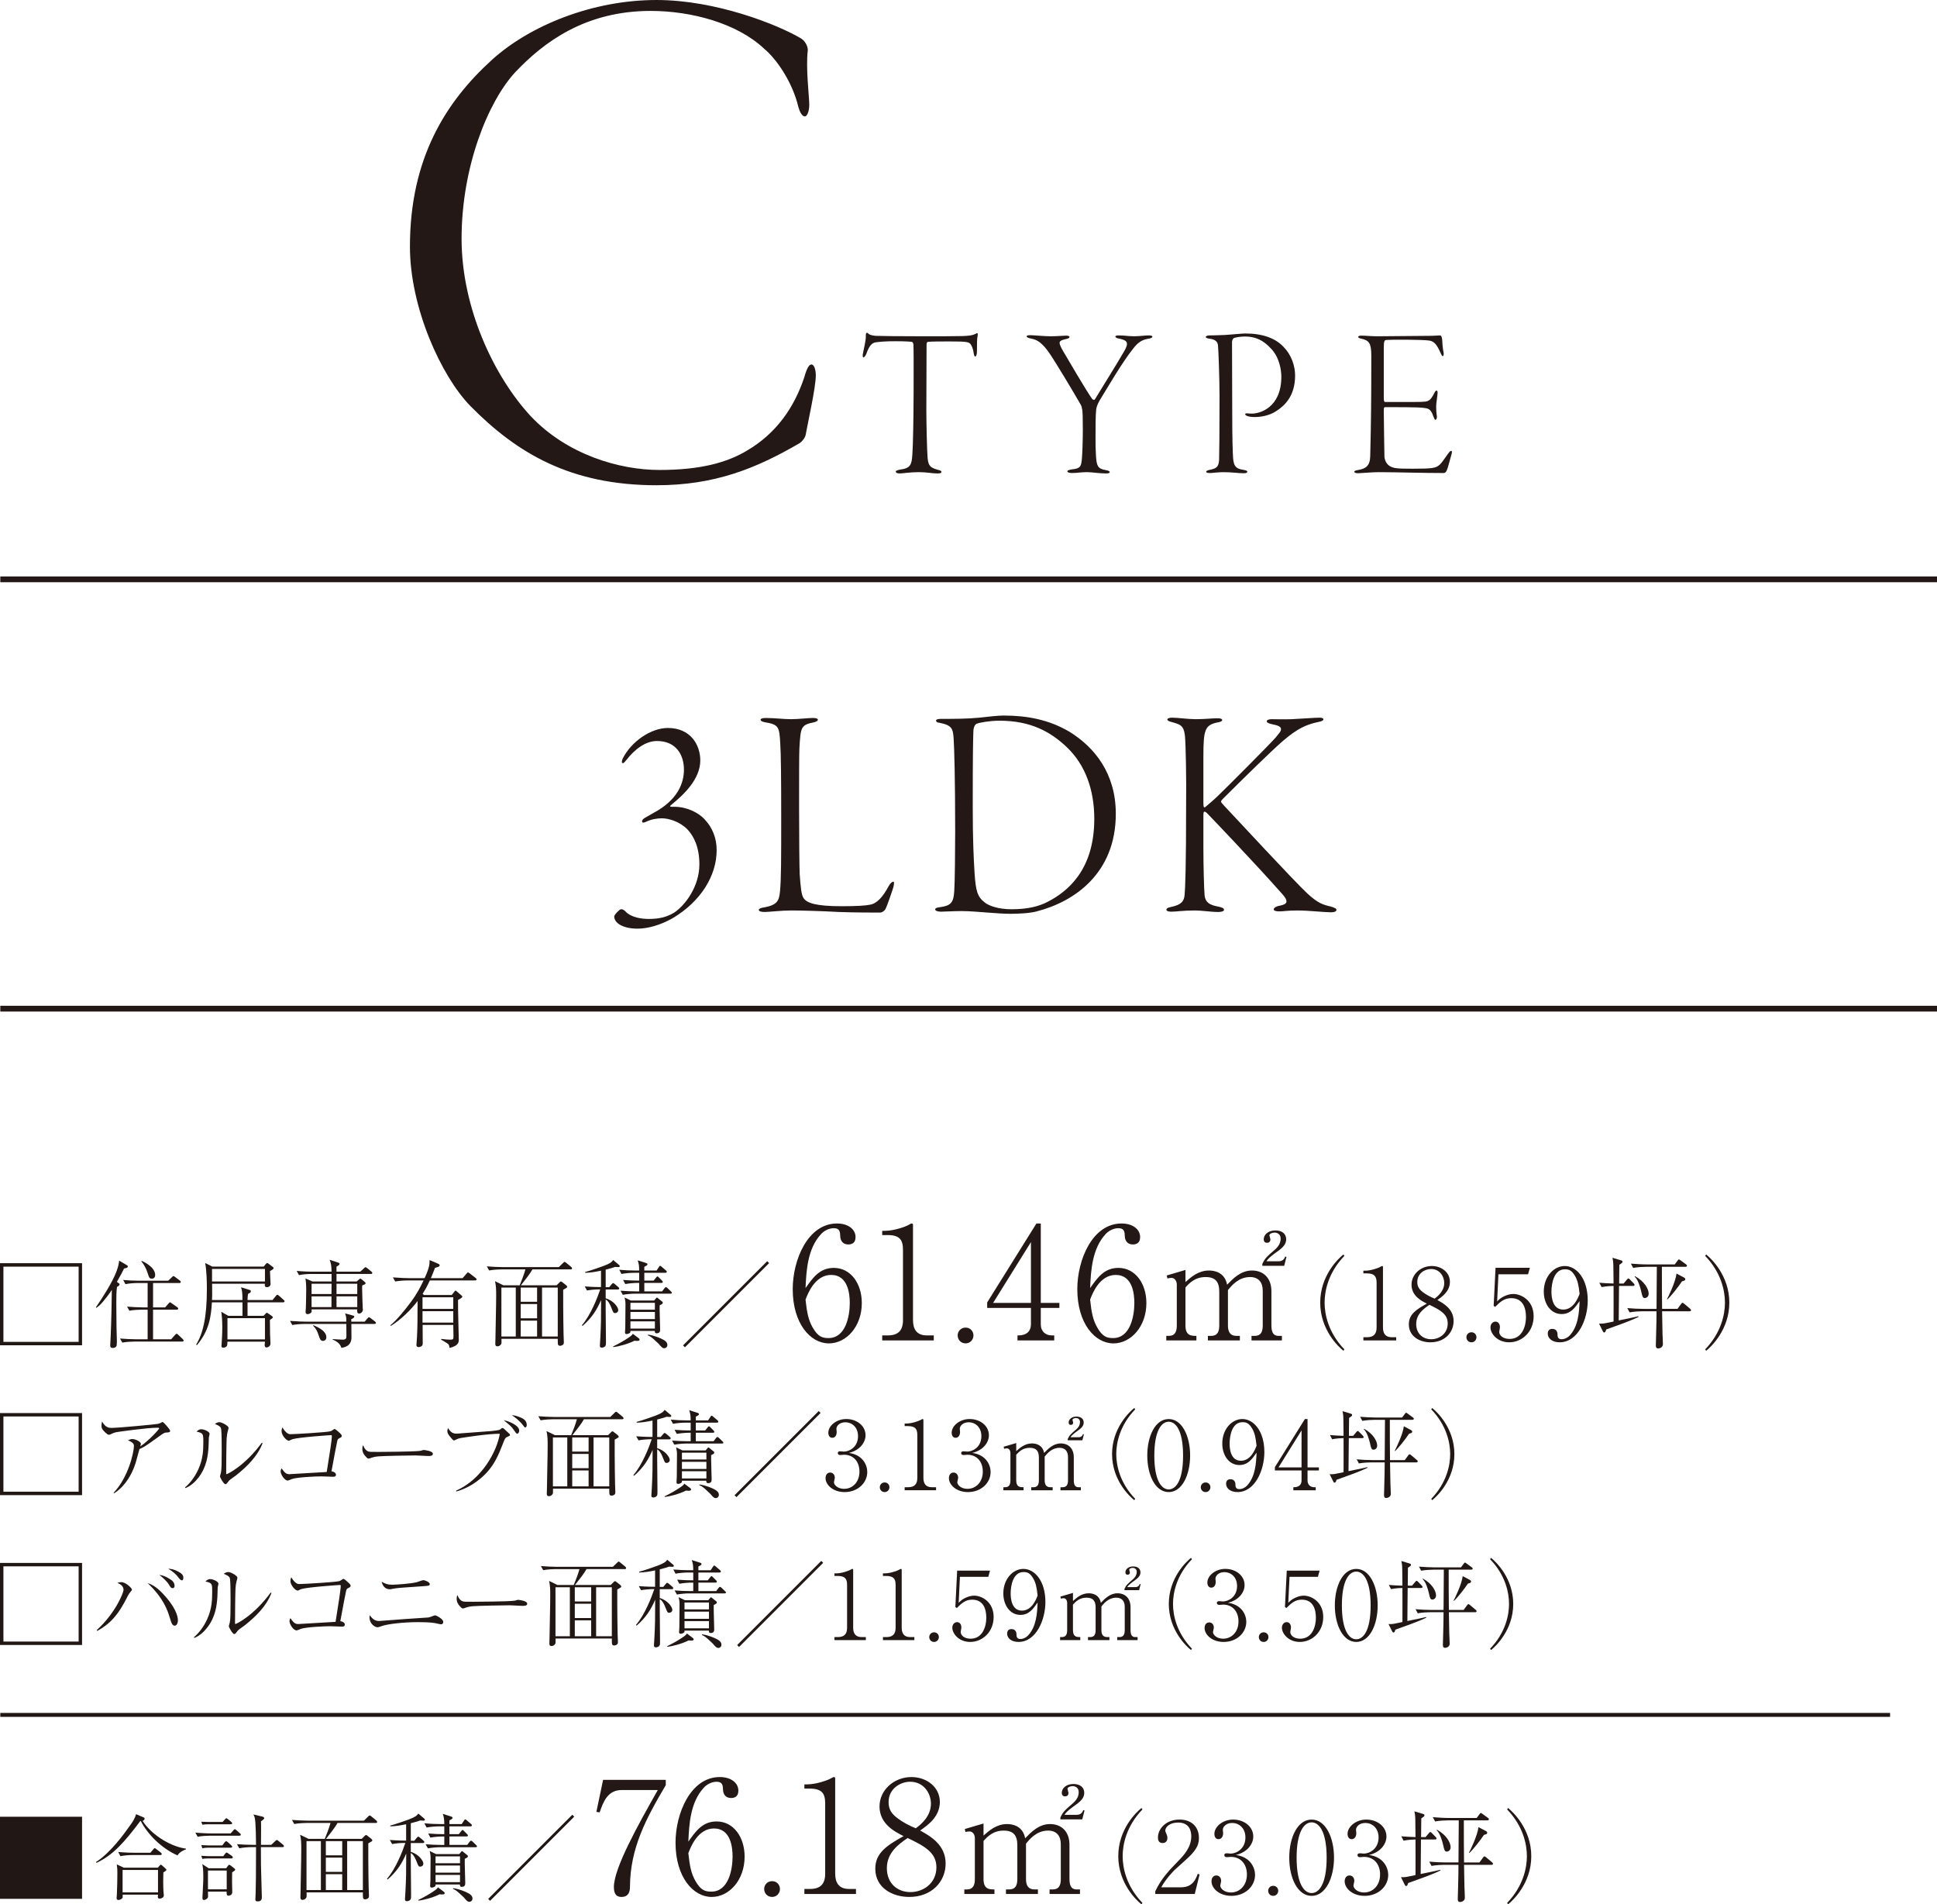<?xml version="1.0" encoding="UTF-8"?><svg id="_レイヤー_2" xmlns="http://www.w3.org/2000/svg" viewBox="0 0 298.986 293.893"><defs><style>.cls-1{stroke:#211714;stroke-width:.608px;}.cls-1,.cls-2{fill:none;stroke-miterlimit:10;}.cls-2{stroke:#231815;stroke-width:.89px;}.cls-3{fill:#211714;}.cls-4{fill:#231815;}</style></defs><g id="a"><path class="cls-4" d="M123.678,5.951c.674.449,1.011,1.235,1.011,1.796-.337,2.695.225,7.186.225,8.421,0,1.01-.337,1.796-.674,1.796-.449,0-.786-.674-1.01-1.459-.898-3.817-3.368-7.41-5.277-8.982-4.154-3.93-11.228-5.838-17.515-5.838-10.104,0-16.504,4.828-20.883,9.431-4.267,4.603-8.308,14.708-8.308,25.711,0,10.778,5.052,21.332,10.666,27.395,5.614,5.95,13.697,8.308,19.873,8.308,6.287,0,10.441-1.123,13.585-3.031,4.379-2.582,7.186-6.512,8.757-11.228.449-1.572.786-2.021,1.123-2.021.449,0,.673.898.673,1.684,0,1.908-1.347,7.859-1.572,9.206-.112.449-.449.898-.898,1.235-6.737,3.93-13.136,6.512-22.118,6.512-13.249,0-21.557-4.94-28.742-12.238-4.491-4.603-9.319-15.157-9.319-24.588,0-13.585,5.501-22.343,12.687-28.854,5.838-5.277,15.494-9.207,25.374-9.207,9.207,0,18.75,3.817,22.342,5.95h0Z"/><path class="cls-4" d="M138.965,72.469c1.562-.199,1.762-.764,1.861-2.293.232-3.157.232-16.484.166-16.982-.033-.299-.133-.399-.232-.432-.2-.033-.964-.1-2.493-.1-1.496,0-2.326.066-3.091.166-.598.1-.997.498-1.462,1.794-.133.333-.332.532-.432.532-.133,0-.133-.299-.1-.498.167-.964.465-1.961.465-2.792,0-.299,0-.432.133-.499.066-.033.199.033.266.133.133.166.665.299,1.097.332.565.033,3.722.066,7.146.066,2.525,0,5.284,0,6.248-.033.897-.033,1.529-.066,2.094-.365.133-.1.233-.1.266-.033.033.1.033.166,0,.399-.1.399-.1,1.197-.1,2.393,0,.499-.133.764-.266.764s-.199-.299-.232-.499c-.067-.598-.299-1.23-.565-1.496-.299-.266-.665-.332-3.291-.332-.897,0-2.659,0-3.224.066-.166.033-.199.266-.199.465,0,1.197-.033,8.74-.033,10.07,0,1.894.1,6.414.199,7.444.133,1.23.465,1.429,1.562,1.761.399.1.565.166.565.332,0,.199-.232.233-.665.233-.798,0-1.595-.199-2.792-.199-1.462,0-2.459.199-2.991.199-.432,0-.598-.133-.598-.299,0-.133.333-.233.698-.299v.002Z"/><path class="cls-4" d="M159.099,51.731c.465,0,2.061.166,3.091.166.997,0,1.994-.1,2.359-.1.399,0,.532.1.532.199,0,.166-.2.266-.565.332-.797.166-.963.365-.963.598,0,.199.199.698.565,1.296.598,1.03,3.656,6.248,4.486,7.378.033.033.299.199.399.033,1.362-2.227,3.556-5.75,4.154-6.813.565-.897.797-1.396.797-1.728,0-.399-.266-.632-1.196-.831-.299-.033-.598-.166-.598-.332,0-.1.199-.166.532-.166.931,0,1.462.133,2.393.133.798,0,1.662-.133,2.193-.133.399,0,.599.066.599.199s-.2.266-.731.333c-.964.166-1.595.665-2.227,1.495-1.761,2.193-4.088,6.248-5.185,8.009-.332.565-.499,1.097-.532,1.396-.1.798-.1,2.925-.1,4.486,0,.864,0,1.529.066,2.659.1,1.529.266,1.994,1.429,2.194.565.1.698.199.698.332,0,.166-.299.199-.565.199-1.063,0-2.16-.199-2.958-.199-.964,0-1.429.133-2.327.133-.465,0-.698-.133-.698-.266s.299-.233.731-.299c1.296-.133,1.429-.432,1.529-1.794.066-.698.133-2.858.133-4.321,0-2.06-.033-2.758-.1-3.124-.033-.199-.1-.532-.199-.698-1.296-2.26-3.955-6.68-4.918-8.076-1.03-1.462-1.795-1.994-2.726-2.16-.532-.1-.731-.232-.731-.332,0-.166.199-.199.631-.199h.002Z"/><path class="cls-4" d="M186.645,51.765c.499,0,1.462-.033,2.359-.067.764-.033,2.659-.232,3.224-.232,2.659,0,4.686.731,5.949,2.127,1.163,1.196,1.729,2.891,1.729,4.354,0,3.157-1.595,4.619-2.792,5.417-1.163.831-2.625.997-3.456.997-.465,0-.864-.066-1.063-.133-.2-.067-.399-.166-.399-.299,0-.066.1-.166.366-.133.299.033.398.033.731.033,1.097,0,4.487-.864,4.487-5.683,0-.997-.266-3.024-1.662-4.42-1.063-1.13-2.227-1.795-3.955-1.795-.631,0-1.429.133-1.695.233-.133.066-.299.332-.299.631,0,.598.033,7.577.033,11.133,0,3.589.066,5.849.133,6.78.1,1.296.498,1.628,1.528,1.795.499.066.665.166.665.299,0,.166-.233.233-.532.233-.997,0-1.628-.166-3.19-.166-.831,0-1.662.133-2.027.133-.299,0-.598-.033-.598-.199,0-.1.1-.199.565-.299.997-.199,1.362-.432,1.429-1.529.033-.764.066-4.586.066-9.804,0-2.725-.167-7.145-.233-7.81-.033-.632-.432-.997-1.362-1.097-.2-.033-.532-.1-.532-.266,0-.1.232-.233.532-.233h0Z"/><path class="cls-4" d="M210.103,51.798c.764,0,1.496.1,2.559.1,1.495,0,6.314-.066,7.644-.066,1.229,0,1.628-.066,1.994-.066.133,0,.232.166.299.565.033.399.066,1.363.233,2.127.033.199,0,.499-.133.499-.1,0-.166-.1-.332-.465-.631-1.496-1.13-1.828-1.729-1.927-.897-.166-5.916-.166-6.646-.1-.266.033-.399.1-.399,1.23v7.743c0,.499.1.598.2.598h4.52c1.695,0,1.961-.066,2.227-.233.233-.1.532-.499.864-1.163.133-.266.232-.365.333-.365s.166.133.166.365c0,.199-.133,1.063-.2,1.662-.066.665.034,1.595.067,1.795.1.499-.133.698-.2.698-.133,0-.166-.166-.398-.731-.1-.299-.333-.831-.798-.997-.698-.199-1.695-.233-6.48-.233-.299,0-.299.033-.299.764,0,1.662.1,6.215.1,6.846,0,.365.233,1.196.897,1.529.565.299,1.03.365,3.423.365,3.19,0,3.622-.1,4.221-.631.299-.266.831-1.063,1.163-1.529.332-.465.465-.598.598-.598s.166.199.033.598c-.266.897-.532,2.061-.731,2.459-.1.199-.233.365-.432.365-3.523,0-7.312-.133-10.037-.133-1.097,0-2.825.166-3.19.166-.399,0-.598-.1-.598-.233s.232-.199.598-.266c1.196-.199,1.828-.665,1.861-2.127.133-5.384.167-8.608.167-15.52,0-1.961-.366-2.359-1.562-2.625-.333-.066-.465-.166-.465-.299,0-.066.199-.166.465-.166h-.003Z"/><line class="cls-2" x1=".046" y1="89.41" x2="298.986" y2="89.41"/><line class="cls-2" x1=".046" y1="155.666" x2="298.986" y2="155.666"/><path class="cls-4" d="M96.63,117.354c-.28.327-.327.421-.514.421s-.141-.374,0-.702c1.31-2.62,4.351-4.725,6.971-4.725,3.555,0,5.006,2.667,5.006,5.006,0,2.947-2.667,5.38-4.445,6.83-.421.327-.093.327,0,.327h.468c1.872,0,3.649.889,4.585,1.871,1.263,1.31,1.918,2.948,1.918,4.819,0,3.977-2.479,7.953-6.83,10.526-1.918,1.076-3.836,1.591-5.38,1.591-2.292,0-3.602-.889-3.602-1.872,0-.281.842-1.123,1.029-1.123s.327,0,.655.281c.889,1.029,2.62,1.217,3.649,1.217,1.451,0,2.713-.234,3.93-.983,1.684-1.123,3.883-4.023,3.883-7.438,0-2.62-.842-4.351-1.871-5.427-1.217-1.216-2.901-1.684-3.93-1.684-.702,0-1.59.14-2.386.515-.421.187-.655.234-.655-.047,0-.187.14-.374.468-.561.234-.14.749-.421,1.31-.749,3.696-1.965,4.679-4.585,4.679-6.643,0-2.433-1.31-4.444-4.164-4.444-1.684,0-3.368,1.169-4.772,2.994h-.002Z"/><path class="cls-4" d="M118.15,110.804c1.403,0,2.807.187,3.93.187,1.216,0,2.62-.187,3.416-.187.561,0,.749.14.749.234,0,.187-.188.328-.562.421-2.059.421-2.105.702-2.292,4.07-.047.795-.047,4.819-.047,9.076,0,4.585.047,9.403.094,10.292.14,1.918.234,3.275.655,3.79.515.655,1.778,1.169,5.801,1.169,2.479,0,3.696-.094,4.397-.234,1.076-.187,1.965-1.17,2.901-2.901.234-.421.515-.655.702-.655s.094.655-.094,1.169c-.14.421-.936,2.807-1.169,3.135-.281.374-.608.468-.795.468-.468,0-4.117,0-6.409-.094-2.386-.14-5.895-.234-7.298-.234-1.45,0-3.462.234-4.07.234-.561,0-.936-.094-.936-.327,0-.187.421-.328.795-.374,2.105-.374,2.339-1.076,2.479-2.479.187-1.918.187-5.006.187-11.509,0-6.363-.046-9.684-.14-11.181-.141-2.76-.234-3.041-2.386-3.415-.514-.094-.655-.234-.655-.421,0-.094.234-.234.749-.234h-.002Z"/><path class="cls-4" d="M145.189,110.944c2.012,0,4.07,0,5.988-.187,1.263-.14,2.807-.327,3.743-.327,3.556,0,6.971.608,10.199,2.526,3.836,2.386,7.111,6.409,7.111,12.632,0,9.169-6.363,13.567-12.21,15.064-.982.281-2.76.374-4.07.374-1.029,0-2.152-.094-3.462-.187-1.404-.094-2.713-.234-4.07-.234-1.263,0-2.667.094-3.181.094s-.889-.14-.889-.374c0-.14.234-.281.795-.328,1.638-.234,2.059-.702,2.152-2.526.093-1.123.14-6.55.14-9.076,0-8.327-.14-12.912-.234-14.363-.094-1.591-.281-2.105-2.152-2.479-.468-.047-.562-.187-.562-.374,0-.14.281-.234.702-.234h0ZM150.757,111.693c-.141.047-.515.374-.515,1.263-.047,1.637-.094,3.041-.094,11.649,0,5.146.141,7.813.281,10.152.187,2.713.421,3.649,1.591,4.538.655.515,2.105,1.029,4.117,1.029,2.433,0,4.21-.421,5.614-1.17,2.994-1.544,7.158-4.865,7.158-12.772,0-4.444-1.357-8.327-4.257-11.088-2.479-2.339-5.521-4.07-10.386-4.07-1.45,0-3.041.281-3.509.468h0Z"/><path class="cls-4" d="M180.883,110.757c.936,0,2.433.234,3.696.234,1.404,0,2.479-.14,3.369-.14.561,0,.702.14.702.281,0,.187-.375.327-.795.374-1.871.421-2.105,1.123-2.105,5.24v7.111c0,.795.094.795.281.702.795-.655,1.497-1.263,2.246-2.012.842-.795,7.392-7.345,8.608-8.702.608-.749.842-.982.842-1.31,0-.468-.608-.608-1.497-.795-.561-.14-.702-.281-.702-.421,0-.187.281-.327.749-.327.889,0,1.778.047,3.088,0,1.825-.094,3.602-.234,4.351-.234.421,0,.562.14.562.234,0,.187-.234.327-.749.421-2.012.421-3.322,1.076-5.521,2.948-1.731,1.497-6.222,5.895-9.216,8.889-.14.14-.327.328-.327.468,0,.094.187.281.468.608,1.778,1.871,10.713,11.555,12.865,13.567,1.684,1.544,2.433,1.731,3.603,2.012.655.187.889.327.889.515,0,.281-.421.374-.842.374-1.029,0-3.462-.281-5.146-.281-1.637,0-2.199.14-2.807.14-.561,0-.889-.094-.889-.327,0-.14.187-.375.749-.515,1.029-.187,1.216-.421,1.216-.702,0-.374-.328-.795-.889-1.404-3.93-4.444-10.901-11.742-11.416-12.257-.234-.187-.28-.187-.327-.187-.188,0-.188.234-.188.889v4.912c0,2.386.094,6.222.188,7.158.14,1.076.795,1.45,2.058,1.684.702.14.936.281.936.515s-.468.327-.889.327c-1.169,0-2.433-.234-3.696-.234-1.637,0-2.854.187-3.556.187-.515,0-.749-.14-.749-.281,0-.187.094-.328.795-.468,1.497-.327,1.918-.842,2.012-1.824.094-1.029.234-4.07.234-14.269.047-3.322-.047-9.029-.187-10.339-.187-1.637-.795-1.731-2.105-2.105-.327-.094-.608-.187-.608-.374,0-.14.234-.281.702-.281h-.003Z"/><path class="cls-3" d="M12.666,194.949v12.667H0v-12.667h12.667,0ZM.529,195.478v11.608h11.608v-11.608H.529Z"/><path class="cls-3" d="M19.144,195.772c-.191.412-.47.97-1.102,2.057l.221.162c.162.117.191.132.191.206,0,.22-.279.353-.397.412-.103.72-.103,1.69-.103,2.527,0,.309.029,3.6.029,3.659.015.353.059,1.91.059,2.233,0,.059-.015.558-.029.617-.103.323-.412.382-.588.382-.353,0-.411-.162-.411-.411,0-.235.059-1.249.073-1.455.103-2.483.147-4.908.176-7.097-.411.632-.867,1.234-1.366,1.822-.485.573-.779.779-1.014.94l-.088-.059c.955-1.381,2.513-3.791,3.159-5.481.309-.808.382-1.264.441-1.734l1.117.661c.162.088.22.132.22.235,0,.206-.22.25-.588.323h0ZM28.123,207.042h-7.347c-.456,0-1.293.044-1.896.162l-.353-.632c.779.059,1.675.118,2.454.118h1.808v-4.57h-.94c-.441,0-1.279.044-1.881.162l-.353-.632c.779.059,1.675.118,2.439.118h.735v-3.762h-1.528c-.456,0-1.278.044-1.896.176l-.353-.646c.779.073,1.675.117,2.454.117h4.497l.573-.543c.118-.103.147-.177.221-.177.073,0,.176.059.279.147l.72.544c.074.059.147.132.147.22,0,.162-.147.162-.22.162h-4.056v3.762h1.866l.514-.588c.088-.088.147-.191.235-.191s.176.088.279.162l.838.588c.073.044.147.132.147.22,0,.147-.147.162-.221.162h-3.659v4.57h2.792l.603-.676c.088-.088.162-.176.235-.176.103,0,.176.088.265.162l.69.661c.059.059.132.132.132.22,0,.147-.147.162-.22.162v-.002ZM23.45,197.329c-.382,0-.412-.103-.676-.896-.206-.646-.529-1.249-.955-1.778l.059-.073c.294.132,2.072.97,2.072,2.175,0,.382-.191.573-.5.573h0Z"/><path class="cls-3" d="M43.69,200.988h-5.481v2.087h2.468l.323-.338c.132-.132.147-.147.177-.147.044,0,.132.059.22.118l.588.411c.044.03.132.118.132.176,0,.088-.074.162-.456.412,0,2.013.044,2.748.073,3.35,0,.073.015.22.015.294,0,.456-.47.603-.603.603-.235,0-.294-.206-.294-.353,0-.088.044-.47.044-.544h-5.79c-.015.412-.015.559-.088.661-.103.176-.309.264-.558.264s-.279-.132-.279-.25c0-.059.029-.323.029-.382.029-.456.103-1.469.103-2.586,0-1.205-.103-1.925-.162-2.322l1.087.632h2.189v-2.087h-4.717c-.132,2.248-.441,4.394-2.307,6.598l-.132-.059c1.073-1.763,1.661-4.217,1.661-8.611,0-1.19-.044-2.865-.265-3.997l1.117.558h7.92l.323-.397c.147-.147.162-.162.206-.162.073,0,.22.103.25.132l.543.411c.176.132.206.147.206.22,0,.177-.191.279-.558.485.015.382.059,1.455.073,1.749,0,.073.015.191.015.25,0,.338-.338.485-.514.485-.397,0-.382-.176-.367-.529h-8.141c.015,1.925.015,1.969-.015,2.513h4.702c-.015-1.117-.03-1.337-.221-1.969l1.278.397c.118.03.235.073.235.22,0,.206-.206.294-.426.397-.044.265-.073.397-.088.955h3.864l.515-.632c.088-.117.146-.176.22-.176.073,0,.191.088.265.147l.705.632c.088.088.147.132.147.22,0,.147-.132.162-.235.162l.004.002ZM40.898,195.831h-8.17v1.94h8.17s0-1.94,0-1.94ZM40.898,203.427h-5.79v3.277h5.79v-3.277Z"/><path class="cls-3" d="M57.806,204.324h-3.571c0,.323.015,1.792.015,2.086,0,1.337-1.087,1.528-1.558,1.602-.147-.544-.573-.955-1.352-1.279v-.073c.235.015,1.337.088,1.558.088.573,0,.573-.279.573-.617,0-.294-.015-1.558-.015-1.807h-6.451c-.515,0-1.337.059-1.896.162l-.338-.632c1.102.088,2.16.117,2.439.117h6.245c0-.632,0-.705-.191-1.278l1.278.353c.073.015.147.059.147.147,0,.191-.323.338-.47.397v.382h2.072l.412-.485c.132-.147.176-.191.25-.191s.221.103.279.147l.646.5c.074.059.147.132.147.22,0,.132-.118.162-.22.162h.001ZM57.247,196.609h-5.305v1.161h3.115l.367-.323c.088-.073.132-.118.206-.118.059,0,.117.044.162.088l.529.441c.059.059.103.088.103.162,0,.147-.059.176-.515.367-.015.162-.015.206-.015.426,0,.603.074,2.307.088,2.954.015.059.029.309.029.353,0,.353-.353.603-.573.603-.353,0-.324-.382-.294-.646h-7.053c.015.309.029.353-.015.426-.074.162-.382.309-.588.309-.176,0-.323-.088-.323-.338,0-.088.044-.514.044-.603.015-.485.059-1.734.059-2.968,0-.367-.015-.882-.117-1.602l1.072.47h2.954v-1.161h-3.145c-.514,0-1.337.059-1.881.176l-.353-.646c1.102.103,2.175.118,2.439.118h2.938c-.015-.926-.073-1.249-.294-1.837l1.234.411c.221.073.294.103.294.22,0,.206-.411.397-.47.426v.779h3.674l.558-.514c.176-.162.191-.176.25-.176.073,0,.176.088.279.162l.617.5c.073.059.146.132.146.235,0,.132-.117.147-.22.147l.004-.002ZM48.093,198.123v1.587h3.071l.015-1.587h-3.086ZM51.164,200.062h-3.071v1.66h3.071v-1.66ZM49.871,206.939c-.397,0-.47-.25-.661-.793-.279-.838-.456-1.117-.882-1.543l.059-.088c.926.411,1.984.97,1.984,1.852,0,.426-.279.573-.5.573h0ZM55.146,198.123h-3.204v1.587h3.204v-1.587ZM55.146,200.062h-3.204v1.66h3.204v-1.66Z"/><path class="cls-3" d="M73.343,197.609h-6.994c-.515,1.117-.867,1.675-1.117,2.072l.221.177h4.276l.412-.529c.059-.088.118-.147.176-.147s.147.073.206.132l.661.573c.103.088.177.132.177.235,0,.162-.426.367-.662.5-.029.955.118,5.848.118,6.113,0,.412-.044.955-1.425,1.293-.044-.323-.103-.529-.25-.632-.338-.25-.823-.529-1.058-.647l.044-.117c.588.073.926.117,1.367.117.47,0,.5-.088.5-.543,0-.47-.029-1.249-.029-1.734h-4.732c0,.441.015,2.381.015,2.777,0,.176,0,.353-.162.485-.146.118-.367.162-.47.162-.221,0-.338-.103-.338-.323,0-.206.088-1.102.088-1.278.088-1.954.073-2.263.088-5.51-.984,1.323-2.63,2.939-4.144,3.85l-.044-.118c1.014-.808,2.322-2.469,3.115-3.527,1.014-1.352,1.528-2.395,1.998-3.38h-2.483c-.529,0-1.337.059-1.896.162l-.353-.632c1.102.088,2.175.117,2.454.117h2.439c.779-1.69.779-2.248.764-2.792l1.308.558c.117.059.25.117.25.25,0,.118-.073.176-.162.22-.103.044-.176.059-.558.176-.177.47-.323.852-.632,1.587h4.893l.603-.69c.103-.118.162-.191.235-.191.074,0,.221.118.279.162l.896.691c.073.059.147.132.147.22,0,.132-.132.162-.221.162h0ZM69.964,200.209h-4.747v1.793h4.747v-1.793ZM69.964,202.355h-4.747v1.763h4.747v-1.763Z"/><path class="cls-3" d="M88.077,195.904h-5.893c-.323.603-1.146,1.66-1.778,2.454h5.51l.411-.411c.132-.132.177-.176.265-.176.074,0,.176.088.25.147l.573.456c.044.044.132.132.132.22,0,.073-.044.118-.088.147-.074.059-.456.265-.529.309-.015.044,0,4.452.059,6.95,0,.176.044,1.014.044,1.146,0,.147-.015.264-.118.367-.088.088-.265.176-.441.176-.382,0-.382-.132-.382-1.073h-8.684v.632c0,.206-.265.529-.617.529-.338,0-.338-.265-.338-.367,0-.176.03-1.029.03-1.234.015-1.719.103-4.467.103-6.186,0-1.087-.015-1.499-.176-2.263l1.293.632h2.513c.25-.573.735-1.866.882-2.454h-3.703c-.309,0-1.19.029-1.896.162l-.353-.632c.764.059,1.69.118,2.454.118h8.655l.603-.588c.118-.117.22-.22.294-.22.073,0,.206.118.264.162l.75.617c.044.044.132.132.132.22,0,.162-.147.162-.22.162v-.002ZM79.613,198.711h-2.219v7.553h2.219v-7.553ZM82.904,198.711h-2.528v2.189h2.528v-2.189ZM82.904,201.253h-2.528v2.204h2.528v-2.204ZM82.904,203.81h-2.528v2.454h2.528v-2.454ZM86.093,198.711h-2.425v7.553h2.425v-7.553Z"/><path class="cls-3" d="M95.458,195.552c-.132,0-.367-.015-.529-.03-.22.088-.5.191-1.44.426v2.704h.543l.368-.441c.088-.103.176-.191.235-.191s.162.059.279.162l.514.441c.088.073.147.147.147.22,0,.132-.118.162-.22.162h-1.866v1.366c1.22.338,1.939,1.381,1.939,1.807,0,.279-.22.47-.47.47-.265,0-.294-.073-.573-.779-.367-.94-.661-1.19-.896-1.323v1.484c0,.793.044,4.82.044,4.996,0,.382,0,.529-.073.661-.088.177-.338.294-.559.294-.294,0-.309-.191-.309-.309,0-.088.059-1.058.074-1.249.103-2.072.117-2.733.117-5.79-.646,1.484-1.381,2.704-2.865,3.997l-.103-.103c1.352-1.558,2.396-4.232,2.836-5.54-.793,0-1.528.073-2.042.176l-.353-.632c1.293.103,2.292.103,2.513.103v-2.527c-.808.162-1.616.309-2.439.323l-.015-.118c.838-.206,2.719-.896,2.851-.94,1.073-.411,1.219-.573,1.484-.911l.926.779c.074.059.088.117.088.176,0,.132-.162.132-.206.132v.004ZM98.309,206.939c-.162,0-.265-.015-.368-.029-1.058.544-2.616.926-3.262.984l-.059-.088c1.029-.5,1.808-.97,2.292-1.293.176-.118.661-.412.764-.676l.911.691c.074.059.132.117.132.206,0,.132-.044.206-.411.206h0ZM103.481,199.651h-5.466c-.456,0-1.279.059-1.881.176l-.353-.632c.823.059,1.631.103,2.439.103h.441v-1.308h-.25c-.456,0-1.293.059-1.896.176l-.338-.632c.97.073,1.602.103,2.483.103v-1.205h-.838c-.455,0-1.293.059-1.896.176l-.338-.646c.808.073,1.631.117,2.439.117h.632c-.015-.764-.015-.852-.221-1.572l1.293.412c.073.029.206.073.206.191,0,.103-.074.176-.235.264-.117.059-.176.088-.25.132v.573h1.896l.338-.514c.059-.088.118-.206.206-.206s.191.103.279.176l.603.514c.088.073.147.132.147.22,0,.132-.132.162-.22.162h-3.248v1.205h1.44l.367-.456c.059-.059.132-.191.221-.191.088,0,.176.118.25.191l.426.426c.074.073.147.132.147.25s-.118.132-.22.132h-2.63v1.308h2.748l.353-.47c.073-.088.132-.176.235-.176.088,0,.176.073.265.162l.5.485c.103.088.147.132.147.235,0,.118-.132.118-.221.118h0ZM101.821,201.444c-.029.588.073,3.174.073,3.703,0,.25,0,.617-.543.617-.279,0-.279-.191-.279-.367h-3.762c.015.088,0,.235-.059.279-.147.132-.368.206-.529.206-.132,0-.25-.044-.25-.25,0-.044.044-.676.044-.793,0-.573.029-3.056.029-3.556,0-.294,0-.441-.132-1.043l.97.47h3.585l.265-.308c.029-.044.103-.147.162-.147s.147.088.206.132l.603.485c.059.059.103.103.103.191,0,.162-.279.279-.485.382h0ZM101.086,201.062h-3.776v1.058h3.776v-1.058ZM101.086,202.472h-3.776v1.102h3.776v-1.102ZM101.086,203.927h-3.776v1.117h3.776v-1.117ZM102.526,208.071c-.279,0-.426-.176-.852-.676-.059-.059-.529-.5-.808-.75-.47-.411-.646-.47-.853-.558v-.117c.94.117,2.013.573,2.381.793.206.117.617.353.617.808,0,.279-.206.5-.485.5Z"/><path class="cls-3" d="M105.726,207.924l-.294-.294,12.99-12.99.294.294-12.99,12.99Z"/><path class="cls-4" d="M127.934,207.324c-2.847,0-5.573-3.064-5.573-8.371,0-4.535,2.34-10.132,6.827-10.132,1.761,0,2.871.917,2.871,2.099,0,.989-.675,1.134-1.11,1.134-1.206,0-1.254-1.11-1.254-1.254-.024-.627-.048-1.254-.989-1.254-.796,0-1.544.434-1.979.917-2.099,2.268-2.268,5.669-2.388,8.323,1.134-1.592,2.171-3.112,4.367-3.112,2.605,0,4.318,2.412,4.318,5.428,0,3.619-2.388,6.224-5.09,6.224v-.002ZM128.296,196.758c-2.485,0-3.595,2.846-3.957,3.812.217,2.051.458,3.184,1.11,4.318.82,1.423,1.496,1.616,2.437,1.616,2.653,0,3.281-3.377,3.281-5.428,0-1.303-.241-4.318-2.871-4.318Z"/><path class="cls-4" d="M136.173,206.866v-.772h.844c1.592,0,2.364-.724,2.364-2.364v-10.856c0-1.568-.555-2.268-2.388-2.268h-.82v-.651h.386c1.471,0,3.232-.651,3.691-.917.169-.097.362-.217.506-.217.121,0,.169.121.169.241v14.667c0,1.375.555,2.364,2.123,2.364h1.085v.772h-7.961.001Z"/><path class="cls-4" d="M149.052,207.324c-.748,0-1.23-.579-1.23-1.23,0-.603.458-1.206,1.23-1.206s1.206.627,1.206,1.206c0,.627-.482,1.23-1.206,1.23Z"/><path class="cls-4" d="M160.651,201.848v2.533c0,1.11.748,1.713,1.689,1.713h.386v.772h-5.669v-.772c.506,0,2.074,0,2.074-1.761v-2.485h-6.754v-.844l7.599-12.183h.675v12.255h2.871v.772h-2.871ZM159.131,191.692l-5.838,9.384h5.838v-9.384Z"/><path class="cls-4" d="M171.86,207.324c-2.847,0-5.573-3.064-5.573-8.371,0-4.535,2.34-10.132,6.827-10.132,1.761,0,2.871.917,2.871,2.099,0,.989-.675,1.134-1.11,1.134-1.206,0-1.254-1.11-1.254-1.254-.024-.627-.048-1.254-.989-1.254-.796,0-1.544.434-1.979.917-2.099,2.268-2.268,5.669-2.388,8.323,1.134-1.592,2.171-3.112,4.367-3.112,2.605,0,4.318,2.412,4.318,5.428,0,3.619-2.388,6.224-5.09,6.224v-.002ZM172.222,196.758c-2.485,0-3.595,2.846-3.957,3.812.217,2.051.458,3.184,1.11,4.318.82,1.423,1.496,1.616,2.437,1.616,2.654,0,3.281-3.377,3.281-5.428,0-1.303-.241-4.318-2.871-4.318Z"/><path class="cls-4" d="M182.983,197.854c.899-.789,1.995-1.776,3.64-1.776.702,0,2.412.198,2.785,2.193.921-.943,2.105-2.193,3.837-2.193,1.842,0,3.004,1.228,3.004,3.201v5.284c0,1.162.373,1.601,1.096,1.601h.526v.702h-4.692v-.702h.504c.943,0,1.228-.636,1.228-1.601v-5.372c0-1.294-.658-2.105-1.952-2.105-1.776,0-2.851,1.315-3.42,2.017v5.46c0,.855.263,1.601,1.315,1.601h.526v.702h-4.934v-.702h.504c.965,0,1.25-.636,1.25-1.601v-5.219c0-1.491-.57-2.258-2.105-2.258-1.623,0-2.5.921-3.113,1.601v5.876c0,1.601.921,1.601,1.688,1.601v.702h-4.648v-.702h.373c.986,0,1.25-.658,1.25-1.601v-6.337c0-.46-.285-1.009-.811-1.009-.044,0-.329,0-.636.088l-.11-.46,2.895-.855v1.864h0ZM194.845,195.354v-.285c.417-.899.658-1.096,1.995-2.259.68-.614.833-1.184.833-1.667,0-.745-.614-.921-.921-.921-.285,0-.812.132-.812.439,0,.088.154.504.154.592,0,.46-.307.548-.526.548-.46,0-.504-.373-.504-.57,0-.614.614-1.338,1.798-1.338,1.031,0,1.667.526,1.667,1.36,0,.614-.307,1.14-1.293,1.842-.636.46-1.425,1.009-1.754,1.557h1.886c.724,0,.899-.482,1.009-.723l.197.044-.351,1.381h-3.378Z"/><path class="cls-4" d="M207.36,208.462c-.768-.614-3.577-3.239-3.577-7.429s2.809-6.816,3.577-7.43l.153.215c-2.502,2.594-3.055,5.434-3.055,7.215s.553,4.62,3.055,7.215l-.153.215h0Z"/><path class="cls-4" d="M210.445,206.866v-.491h.537c1.013,0,1.504-.46,1.504-1.504v-6.908c0-.998-.353-1.443-1.52-1.443h-.522v-.414h.246c.937,0,2.057-.415,2.349-.583.107-.061.23-.138.322-.138.077,0,.107.077.107.153v9.333c0,.875.353,1.504,1.351,1.504h.69v.491h-5.065.001Z"/><path class="cls-4" d="M220.793,207.158c-1.627,0-3.331-.875-3.331-2.779,0-1.55,1.151-2.287,2.778-3.193-.859-.43-2.364-1.197-2.364-2.917,0-1.612,1.427-2.886,3.131-2.886,1.535,0,2.794,1.013,2.794,2.441,0,1.474-1.213,2.302-1.934,2.809.936.522,2.502,1.366,2.502,3.239,0,1.796-1.382,3.285-3.577,3.285h0ZM220.639,201.371c-.844.583-2.042,1.412-2.042,2.963,0,1.474,1.013,2.349,2.318,2.349,1.244,0,2.548-.844,2.548-2.441,0-1.443-1.167-2.072-2.825-2.87h.001ZM220.885,195.844c-.921,0-2.119.645-2.119,2.011,0,.752.338,1.167.89,1.581.461.353,1.105.706,1.781.982.43-.322,1.489-1.12,1.489-2.425,0-.998-.691-2.149-2.042-2.149h.001Z"/><path class="cls-4" d="M227.13,207.158c-.476,0-.783-.368-.783-.783,0-.384.292-.768.783-.768s.768.399.768.768c0,.399-.307.783-.768.783Z"/><path class="cls-4" d="M232.949,207.158c-1.827,0-2.886-1.336-2.886-2.303,0-.476.307-.89.783-.89.368,0,.675.322.675.844,0,.199-.107.629-.107.737,0,.537.568,1.09,1.596,1.09,1.95,0,2.533-1.98,2.533-3.362,0-1.289-.384-2.932-2.288-2.932-1.074,0-1.719.599-2.471,1.351l-.23-.169.292-5.864h5.296l-.276.998h-4.575l-.199,4.191c.337-.338.599-.583,1.182-.844.491-.215.937-.307,1.32-.307,1.182,0,3.131.967,3.131,3.438,0,2.41-1.796,4.022-3.776,4.022h0Z"/><path class="cls-4" d="M240.732,207.158c-1.121,0-1.827-.599-1.827-1.336,0-.537.307-.737.706-.737.706,0,.798.614.798.798,0,.368.031.798.629.798.506,0,.982-.276,1.259-.583,1.335-1.443,1.458-3.623,1.52-5.296-.721,1.029-1.381,1.996-2.778,1.996-1.658,0-2.748-1.55-2.748-3.469,0-2.287,1.52-3.945,3.239-3.945,1.796,0,3.546,1.919,3.546,5.326,0,2.886-1.489,6.447-4.344,6.447h0ZM243.111,196.919c-.522-.89-.952-1.029-1.566-1.029-1.673,0-2.072,2.149-2.072,3.454,0,.829.154,2.763,1.827,2.763,1.581,0,2.288-1.811,2.518-2.426-.138-1.32-.292-2.042-.706-2.763h-.001Z"/><path class="cls-4" d="M250.552,204.226c-.875.322-1.75.645-2.625.952-.092.292-.138.46-.322.46-.062,0-.123-.015-.246-.276l-.538-1.09c.399.015.645.015,1.197-.107.476-.107.614-.123,1.044-.215,0-.399.016-5.158,0-5.496-.292,0-1.167.046-1.842.184l-.353-.676c.599.062,1.305.092,2.195.123,0-.445-.031-2.349-.031-2.732-.015-.691-.077-.952-.138-1.243l1.228.368c.169.046.323.092.323.23,0,.154-.046.184-.491.491,0,.307-.031,2.671-.031,2.886h.69l.491-.583c.092-.107.169-.199.246-.199s.185.092.276.199l.522.537c.077.092.153.154.153.261,0,.138-.138.153-.23.153h-2.165c-.031,2.349-.031,3.085-.046,5.327,1.105-.215,1.228-.261,2.087-.43.583-.123.707-.169.952-.215l.015.108c-.399.184-.859.414-2.364.982h.003ZM260.79,202.368h-4.236c.031,1.919.046,2.517.061,3.392.016.476.062,1.213.062,1.688,0,.522-.537.66-.737.66-.353,0-.353-.323-.353-.507,0-.199.092-3.101.092-3.684,0-.23.015-1.305.015-1.55h-2.18c-.46,0-1.335.046-1.98.169l-.353-.66c.798.077,1.75.123,2.548.123h1.965c.016-1.458.046-5.649.046-6.493h-1.673c-.46,0-1.335.046-1.98.169l-.353-.66c.798.062,1.75.123,2.548.123h4.221l.415-.553c.077-.107.138-.215.23-.215s.184.092.276.153l.798.583c.107.077.169.123.169.23,0,.154-.169.169-.246.169h-3.623c0,2.165,0,4.421.031,6.493h2.379l.552-.752c.062-.077.123-.184.215-.184s.169.077.292.169l.875.737c.077.061.153.123.153.23,0,.169-.169.169-.23.169h0ZM253.898,200.327c-.338,0-.399-.246-.568-1.028-.169-.721-.507-1.842-1.013-2.272l.046-.077c1.458.783,2.119,1.98,2.119,2.702,0,.491-.369.675-.583.675h-.001ZM259.624,197.748c-.553.844-1.719,2.318-2.256,2.794l-.062-.031c.154-.276,1.335-2.656,1.474-3.96l1.167.614c.062.031.185.123.185.246,0,.199-.123.23-.507.338h0Z"/><path class="cls-4" d="M263.2,208.248c2.502-2.594,3.055-5.434,3.055-7.215s-.553-4.621-3.055-7.215l.154-.215c.767.614,3.576,3.254,3.576,7.43s-2.809,6.815-3.576,7.429l-.154-.215h0Z"/><path class="cls-3" d="M12.666,218.076v12.667H0v-12.667h12.667,0ZM.529,218.605v11.608h11.608v-11.608H.529Z"/><path class="cls-3" d="M17.546,230.375c2.277-2.41,3.13-6.245,3.13-7.259,0-.485-.691-.735-.926-.837.279-.118.456-.191.661-.191.559,0,1.337.441,1.337.735,0,.088-.074.308-.103.411,1.396-.955,2.924-2.66,2.924-2.792,0-.088-.088-.103-.279-.103-1.631,0-6.216.661-6.26.676-.441.088-.646.177-.955.338-.132.059-.206.073-.265.073-.147,0-.309-.118-.529-.323-.5-.456-.617-.705-.617-1.058,0-.191.029-.382.088-.676.515.955,1.073.999,1.455.999,1.043,0,6.745-.544,7.141-.617.221-.044.426-.147.5-.176.162-.103.176-.117.235-.117.132,0,.5.426.646.602.176.206.529.603.529.764,0,.22-.147.235-.646.264-.25.015-.396.118-1.058.588-1.22.882-1.719,1.234-2.16,1.513-.294.176-.646.353-.867.441-.088.279-.411,1.513-.485,1.763-.235.896-.837,2.586-2.13,3.982-.573.617-1.073.94-1.308,1.087l-.059-.088h.001Z"/><path class="cls-3" d="M28.563,229.552c.896-.764,1.572-1.749,2.058-2.806.734-1.631.764-3.012.764-4.217,0-1.249,0-1.352-1.043-1.587.147-.147.382-.367.734-.367.456,0,1.279.382,1.279.705,0,.088-.103.47-.118.558-.015.22-.029,1.205-.044,1.396-.088,1.425-.294,3.13-1.514,4.746-.441.588-1.117,1.293-2.042,1.675,0,0-.074-.103-.074-.103ZM40.525,222.734c-.779,2.042-2.425,3.63-4.1,4.967-.162.132-.956.661-1.073.808-.368.485-.412.544-.559.544-.279,0-.837-1.058-.837-1.205,0-.088.132-.5.147-.573.103-.529.117-1.323.117-3.292,0-.617,0-2.865-.073-3.365-.044-.323-.118-.514-.984-.867.147-.088.396-.264.69-.264.382,0,1,.367,1.278.617.074.059.147.162.147.294,0,.088-.118.441-.132.514-.059.206-.132.632-.162,1.087-.044.97-.073,4.188-.073,5.26,0,.22,0,.25.044.25.176,0,2.88-1.323,5.466-4.864l.103.088h.001Z"/><path class="cls-3" d="M51.858,227.583c0,.323-.279.323-.485.323-.279,0-1.513-.059-1.763-.059-.999,0-3.673.132-4.511.397-.103.029-.573.25-.676.25-.514,0-1.102-.955-1.102-1.411,0-.191.059-.338.132-.485.514.749.764.911,1.219.911.118,0,5.378-.309,5.76-.338.456-2.836.793-4.967.793-5.54,0-.132-.044-.147-.162-.147-.103,0-4.922.323-5.937.632-.088.015-.456.235-.529.235-.397,0-1.131-.867-1.131-1.455,0-.309.073-.47.132-.603.117.206.264.456.573.75.323.294.5.294.706.294.75,0,5.422-.294,6.01-.426.235-.044.309-.103.588-.294.059-.059.118-.073.191-.073.132,0,.69.529.837.661.088.088.25.25.25.411,0,.147-.103.206-.412.367-.162.088-.22.147-.279.382-.177.808-.412,2.086-.896,4.702.294.029.69.22.69.514l.002.002Z"/><path class="cls-3" d="M56.898,224.013c.206.059.353.059,1.646.059.265,0,5.128-.029,6.157-.147.279-.03.294-.03.47-.103.088-.029.176-.044.279-.044.073,0,1.367.147,1.367.573,0,.353-.382.353-.779.353-.221,0-1.602-.088-1.91-.088-.882,0-5.041.073-5.76.147-.176.015-.603.059-1.014.206-.279.103-.353.132-.456.132s-.191,0-.543-.426c-.103-.117-.426-.5-.426-1.058,0-.206.015-.382.118-.573.191.529.514.882.852.97h0Z"/><path class="cls-3" d="M70.403,230.052c4.011-1.763,6.304-6.098,6.745-8.772-1.587-.059-5.79.603-6.01.646-.382.073-.573.162-.72.235-.221.118-.25.132-.338.132-.132,0-.162-.044-.397-.323-.396-.456-.632-.735-.632-1.102,0-.103.029-.206.088-.485.529.793.837.867,1.425.867.118,0,5.113-.382,5.29-.397.279-.029,1.161-.117,1.337-.235.015-.015.147-.117.22-.176.03-.029.074-.059.162-.059.074,0,.147.044.206.103.588.544.75.69.867.808.059.073.074.118.074.147,0,.132-.044.147-.323.264-.397.162-.441.25-.706.94-.75,1.925-1.44,3.674-3.232,5.275-1.161,1.043-2.528,1.851-4.026,2.263l-.029-.132h0ZM80.146,220.795c0,.117-.074.455-.294.455-.162,0-.191-.059-.5-.5-.367-.558-.559-.72-1.602-1.572.764.132,2.395.793,2.395,1.616h0ZM80.528,218.84c.603.264.779.705.779,1.087,0,.235-.117.367-.235.367-.103,0-.132-.044-.368-.367-.543-.705-1.264-1.249-1.704-1.514.323.015.705.044,1.528.426h0Z"/><path class="cls-3" d="M96.027,219.031h-5.893c-.323.603-1.146,1.66-1.778,2.454h5.51l.411-.411c.132-.132.177-.176.265-.176.074,0,.176.088.25.147l.573.456c.044.044.132.132.132.22,0,.073-.044.118-.088.147-.074.059-.456.265-.529.309-.015.044,0,4.452.059,6.95,0,.176.044,1.014.044,1.146,0,.147-.015.264-.118.367-.088.088-.265.177-.441.177-.382,0-.382-.132-.382-1.073h-8.685v.632c0,.206-.264.529-.617.529-.338,0-.338-.265-.338-.367,0-.176.03-1.029.03-1.234.015-1.719.103-4.467.103-6.186,0-1.087-.015-1.499-.176-2.263l1.293.632h2.513c.25-.573.735-1.866.882-2.454h-3.703c-.309,0-1.19.03-1.896.162l-.353-.632c.764.059,1.69.118,2.454.118h8.655l.603-.588c.118-.117.22-.22.294-.22.073,0,.206.118.264.162l.75.617c.044.044.132.132.132.22,0,.162-.147.162-.22.162v-.003ZM87.563,221.838h-2.219v7.553h2.219v-7.553ZM90.854,221.838h-2.528v2.189h2.528v-2.189ZM90.854,224.38h-2.528v2.204h2.528v-2.204ZM90.854,226.937h-2.528v2.454h2.528v-2.454ZM94.043,221.838h-2.425v7.553h2.425v-7.553Z"/><path class="cls-3" d="M103.408,218.679c-.132,0-.367-.015-.529-.03-.22.088-.5.191-1.44.426v2.704h.543l.368-.441c.088-.103.176-.191.235-.191s.162.059.279.162l.514.441c.088.073.147.147.147.22,0,.132-.118.162-.22.162h-1.866v1.366c1.22.338,1.939,1.381,1.939,1.807,0,.279-.22.47-.47.47-.265,0-.294-.073-.573-.779-.367-.94-.661-1.19-.896-1.323v1.484c0,.793.044,4.82.044,4.996,0,.382,0,.529-.073.661-.088.176-.338.294-.559.294-.294,0-.309-.191-.309-.309,0-.088.059-1.058.074-1.249.103-2.072.117-2.733.117-5.789-.646,1.484-1.381,2.704-2.865,3.997l-.103-.103c1.352-1.558,2.396-4.232,2.836-5.54-.793,0-1.528.073-2.042.177l-.353-.632c1.293.103,2.292.103,2.513.103v-2.527c-.808.162-1.616.309-2.439.323l-.015-.118c.838-.206,2.719-.896,2.851-.94,1.073-.411,1.219-.573,1.484-.911l.926.779c.074.059.088.117.088.176,0,.132-.162.132-.206.132v.002ZM106.259,230.067c-.162,0-.265-.015-.368-.029-1.058.543-2.616.926-3.262.984l-.059-.088c1.029-.5,1.808-.97,2.292-1.293.176-.117.661-.411.764-.676l.911.691c.074.059.132.117.132.206,0,.132-.044.206-.411.206h0ZM111.431,222.778h-5.466c-.456,0-1.279.059-1.881.176l-.353-.632c.823.059,1.631.103,2.439.103h.441v-1.308h-.25c-.456,0-1.293.059-1.896.176l-.338-.632c.97.073,1.602.103,2.483.103v-1.205h-.838c-.455,0-1.293.059-1.896.176l-.338-.646c.808.073,1.631.117,2.439.117h.632c-.015-.764-.015-.852-.221-1.572l1.293.412c.073.029.206.073.206.191,0,.103-.074.176-.235.264-.117.059-.176.088-.25.132v.573h1.896l.338-.514c.059-.088.118-.206.206-.206s.191.103.279.176l.603.514c.088.073.147.132.147.22,0,.132-.132.162-.22.162h-3.248v1.205h1.44l.367-.456c.059-.059.132-.191.221-.191.088,0,.176.117.25.191l.426.426c.074.073.147.132.147.25s-.118.132-.22.132h-2.63v1.308h2.748l.353-.47c.073-.088.132-.176.235-.176.088,0,.176.073.265.162l.5.485c.103.088.147.132.147.235,0,.118-.132.118-.221.118h0ZM109.771,224.571c-.029.588.073,3.174.073,3.703,0,.25,0,.617-.543.617-.279,0-.279-.191-.279-.367h-3.762c.015.088,0,.235-.059.279-.147.132-.368.206-.529.206-.132,0-.25-.044-.25-.25,0-.044.044-.676.044-.793,0-.573.029-3.056.029-3.556,0-.294,0-.441-.132-1.043l.97.47h3.585l.265-.309c.029-.044.103-.147.162-.147s.147.088.206.132l.603.485c.059.059.103.103.103.191,0,.162-.279.279-.485.382h0ZM109.036,224.189h-3.776v1.058h3.776v-1.058ZM109.036,225.6h-3.776v1.102h3.776v-1.102ZM109.036,227.054h-3.776v1.117h3.776v-1.117ZM110.476,231.198c-.279,0-.426-.176-.852-.676-.059-.059-.529-.5-.808-.75-.47-.411-.646-.47-.853-.558v-.117c.94.117,2.013.573,2.381.793.206.117.617.353.617.808,0,.279-.206.5-.485.5Z"/><path class="cls-3" d="M113.676,231.051l-.293-.294,12.989-12.99.294.294-12.99,12.99Z"/><path class="cls-3" d="M133.866,227.172c0,1.675-1.455,3.101-3.497,3.101-1.808,0-2.939-1.132-2.939-2.146,0-.47.235-.867.72-.867s.705.426.705.793c0,.162-.132.588-.132.705,0,.367.529,1.014,1.572,1.014,1.308,0,2.366-1.043,2.366-2.66,0-1.513-.896-2.601-2.38-2.601-.073,0-.47.044-.558.044s-.397,0-.397-.309c0-.22.176-.265.382-.265.074,0,.47.044.559.044.823,0,2.175-.691,2.175-2.381,0-1.425-.984-2.145-1.955-2.145-.881,0-1.381.558-1.381.999,0,.073.044.441.044.529,0,.338-.162.867-.691.867-.426,0-.602-.397-.602-.779,0-1.087,1.264-2.116,2.762-2.116,1.646,0,2.983,1.043,2.983,2.513,0,1.058-.837,2.307-2.571,2.719,2.189.294,2.836,1.925,2.836,2.939v.002Z"/><path class="cls-3" d="M136.554,230.272c-.456,0-.75-.353-.75-.75,0-.367.279-.735.75-.735s.734.382.734.735c0,.382-.293.75-.734.75Z"/><path class="cls-3" d="M139.639,229.993v-.47h.515c.97,0,1.44-.441,1.44-1.44v-6.613c0-.955-.338-1.381-1.455-1.381h-.5v-.397h.235c.896,0,1.969-.397,2.248-.559.103-.059.221-.132.309-.132.074,0,.103.073.103.147v8.934c0,.837.338,1.44,1.293,1.44h.661v.47h-4.849Z"/><path class="cls-3" d="M152.906,227.172c0,1.675-1.455,3.101-3.497,3.101-1.808,0-2.939-1.132-2.939-2.146,0-.47.235-.867.72-.867s.705.426.705.793c0,.162-.132.588-.132.705,0,.367.529,1.014,1.572,1.014,1.308,0,2.366-1.043,2.366-2.66,0-1.513-.896-2.601-2.38-2.601-.073,0-.47.044-.558.044s-.397,0-.397-.309c0-.22.176-.265.382-.265.074,0,.47.044.559.044.823,0,2.175-.691,2.175-2.381,0-1.425-.984-2.145-1.955-2.145-.881,0-1.381.558-1.381.999,0,.073.044.441.044.529,0,.338-.162.867-.691.867-.426,0-.602-.397-.602-.779,0-1.087,1.264-2.116,2.762-2.116,1.646,0,2.983,1.043,2.983,2.513,0,1.058-.837,2.307-2.571,2.719,2.189.294,2.836,1.925,2.836,2.939v.002Z"/><path class="cls-3" d="M156.858,223.954c.603-.529,1.337-1.19,2.439-1.19.47,0,1.616.132,1.866,1.469.617-.632,1.411-1.469,2.571-1.469,1.234,0,2.013.823,2.013,2.145v3.541c0,.779.25,1.073.735,1.073h.353v.47h-3.145v-.47h.338c.632,0,.823-.426.823-1.073v-3.6c0-.867-.44-1.411-1.308-1.411-1.19,0-1.91.882-2.292,1.352v3.659c0,.573.177,1.073.882,1.073h.353v.47h-3.306v-.47h.338c.646,0,.838-.426.838-1.073v-3.497c0-.999-.382-1.514-1.411-1.514-1.087,0-1.675.617-2.087,1.073v3.938c0,1.073.617,1.073,1.132,1.073v.47h-3.115v-.47h.25c.662,0,.838-.441.838-1.073v-4.247c0-.309-.191-.676-.544-.676-.029,0-.22,0-.426.059l-.073-.309,1.939-.573v1.249h0ZM164.807,222.279v-.191c.279-.603.441-.735,1.337-1.513.456-.411.558-.793.558-1.117,0-.5-.411-.617-.617-.617-.191,0-.543.088-.543.294,0,.059.103.338.103.397,0,.308-.206.367-.353.367-.309,0-.338-.25-.338-.382,0-.411.412-.896,1.205-.896.69,0,1.117.353,1.117.911,0,.411-.206.764-.867,1.234-.426.309-.955.676-1.175,1.043h1.264c.485,0,.603-.323.676-.485l.132.03-.235.926h-2.264Z"/><path class="cls-3" d="M175.077,231.521c-.735-.588-3.424-3.1-3.424-7.112s2.689-6.524,3.424-7.112l.147.206c-2.395,2.483-2.924,5.202-2.924,6.906s.529,4.423,2.924,6.906l-.147.206Z"/><path class="cls-3" d="M180.395,230.272c-2.072,0-3.306-2.645-3.306-5.643,0-2.954,1.205-5.628,3.306-5.628,2.072,0,3.307,2.645,3.307,5.628s-1.234,5.643-3.307,5.643ZM180.395,219.413c-1.117,0-2.219,1.396-2.219,5.217,0,3.908,1.131,5.231,2.219,5.231,1.029,0,2.219-1.205,2.219-5.231,0-3.997-1.19-5.217-2.219-5.217Z"/><path class="cls-3" d="M186.098,230.272c-.456,0-.75-.353-.75-.75,0-.367.279-.735.75-.735s.734.382.734.735c0,.382-.293.75-.734.75Z"/><path class="cls-3" d="M191.003,230.272c-1.073,0-1.749-.573-1.749-1.279,0-.514.294-.705.676-.705.676,0,.764.588.764.764,0,.353.029.764.602.764.485,0,.94-.265,1.205-.558,1.278-1.381,1.396-3.468,1.455-5.07-.69.985-1.322,1.91-2.66,1.91-1.587,0-2.63-1.484-2.63-3.321,0-2.189,1.455-3.776,3.101-3.776,1.719,0,3.394,1.837,3.394,5.099,0,2.762-1.425,6.172-4.158,6.172ZM193.28,220.471c-.5-.852-.911-.985-1.499-.985-1.602,0-1.984,2.057-1.984,3.306,0,.793.147,2.645,1.749,2.645,1.514,0,2.189-1.734,2.41-2.322-.132-1.264-.279-1.954-.676-2.645h0Z"/><path class="cls-3" d="M201.826,226.937v1.543c0,.676.456,1.043,1.028,1.043h.235v.47h-3.453v-.47c.309,0,1.264,0,1.264-1.073v-1.513h-4.114v-.514l4.628-7.42h.412v7.465h1.749v.47h-1.749ZM200.9,220.75l-3.556,5.716h3.556v-5.716Z"/><path class="cls-3" d="M208.813,227.466c-.837.309-1.675.617-2.513.911-.088.279-.132.441-.309.441-.059,0-.118-.015-.235-.264l-.515-1.043c.382.015.617.015,1.146-.103.456-.103.587-.118.999-.206,0-.382.015-4.937,0-5.26-.279,0-1.117.044-1.763.176l-.338-.646c.573.059,1.249.088,2.101.118,0-.426-.029-2.248-.029-2.616-.015-.661-.074-.911-.132-1.19l1.175.353c.162.044.309.088.309.22,0,.147-.044.177-.47.47,0,.294-.029,2.557-.029,2.763h.661l.47-.558c.088-.103.162-.191.235-.191s.176.088.265.191l.5.514c.073.088.147.147.147.25,0,.132-.132.147-.221.147h-2.072c-.029,2.248-.029,2.954-.044,5.099,1.058-.206,1.175-.25,1.999-.411.558-.117.676-.162.911-.206l.015.103c-.382.176-.823.397-2.263.94v-.002ZM218.614,225.688h-4.056c.029,1.837.044,2.41.059,3.248.015.455.059,1.161.059,1.616,0,.5-.514.632-.705.632-.338,0-.338-.309-.338-.485,0-.191.088-2.968.088-3.527,0-.22.015-1.249.015-1.484h-2.086c-.441,0-1.278.044-1.896.162l-.338-.632c.764.073,1.675.118,2.439.118h1.881c.015-1.396.044-5.407.044-6.216h-1.602c-.441,0-1.279.044-1.896.162l-.338-.632c.764.059,1.675.118,2.439.118h4.041l.396-.529c.074-.103.132-.206.221-.206.088,0,.176.088.264.147l.764.558c.103.073.162.118.162.22,0,.147-.162.162-.235.162h-3.468c0,2.072,0,4.232.029,6.216h2.277l.529-.72c.059-.073.117-.176.206-.176.088,0,.162.073.279.162l.837.705c.074.059.147.118.147.22,0,.162-.162.162-.22.162h.002ZM212.016,223.733c-.323,0-.382-.235-.543-.984-.162-.691-.485-1.763-.97-2.175l.044-.073c1.396.749,2.028,1.896,2.028,2.586,0,.47-.353.646-.559.646ZM217.497,221.265c-.529.808-1.646,2.219-2.16,2.674l-.059-.03c.147-.264,1.278-2.542,1.411-3.791l1.117.588c.059.03.177.118.177.235,0,.191-.118.22-.485.323h0Z"/><path class="cls-3" d="M220.92,231.316c2.395-2.483,2.924-5.202,2.924-6.906s-.529-4.423-2.924-6.906l.147-.206c.734.588,3.424,3.115,3.424,7.112s-2.689,6.524-3.424,7.112l-.147-.206Z"/><path class="cls-3" d="M12.666,241.203v12.667H0v-12.667h12.667,0ZM.529,241.732v11.608h11.608v-11.608H.529Z"/><path class="cls-3" d="M14.942,251.563c2.91-2.645,4.129-5.79,4.129-6.201,0-.558-.485-.896-.955-1.087.162-.044.411-.103.617-.103.676,0,1.631.926,1.631,1.146,0,.088-.015.103-.22.353-.191.22-.309.426-.397.588-1.528,3.115-2.865,4.408-4.731,5.437l-.074-.132h0ZM25.448,246.288c.632.705,2.013,2.38,2.013,3.821,0,.294-.147.779-.485.779-.382,0-.5-.367-.764-1.205-.338-1.117-.926-2.998-3.424-5.363.809.25,1.617.779,2.66,1.969h0ZM26.55,243.922c.206.176.397.485.397.793,0,.176-.059.382-.279.382-.279,0-.382-.177-.617-.588-.22-.367-.896-1.043-1.455-1.455.984.103,1.925.852,1.954.867h0ZM27.756,242.687c.265.162.544.382.544.808,0,.088-.015.397-.221.397-.191,0-.309-.147-.661-.588-.176-.235-.617-.72-1.455-1.205.309.015.881.03,1.792.588h0Z"/><path class="cls-3" d="M29.93,252.679c.896-.764,1.572-1.749,2.058-2.806.734-1.631.764-3.012.764-4.217,0-1.249,0-1.352-1.043-1.587.147-.147.382-.367.734-.367.456,0,1.279.382,1.279.705,0,.088-.103.47-.118.558-.015.22-.029,1.205-.044,1.396-.088,1.425-.294,3.13-1.514,4.746-.441.588-1.117,1.293-2.042,1.675l-.074-.103h0ZM41.891,245.861c-.779,2.042-2.425,3.63-4.1,4.967-.162.132-.956.661-1.073.808-.368.485-.412.544-.559.544-.279,0-.837-1.058-.837-1.205,0-.088.132-.5.147-.573.103-.529.118-1.323.118-3.292,0-.617,0-2.865-.074-3.365-.044-.323-.118-.514-.984-.867.147-.088.396-.264.69-.264.382,0,1,.367,1.278.617.074.059.147.162.147.294,0,.088-.117.441-.132.514-.059.206-.132.632-.162,1.087-.044.97-.073,4.188-.073,5.26,0,.22,0,.25.044.25.176,0,2.88-1.323,5.466-4.864l.103.088h.001Z"/><path class="cls-3" d="M53.224,250.71c0,.323-.279.323-.485.323-.279,0-1.513-.059-1.763-.059-.999,0-3.674.132-4.511.397-.103.029-.573.25-.676.25-.514,0-1.102-.955-1.102-1.411,0-.191.059-.338.132-.485.514.749.764.911,1.219.911.118,0,5.378-.309,5.76-.338.456-2.836.793-4.967.793-5.54,0-.132-.044-.147-.162-.147-.103,0-4.922.323-5.937.632-.088.015-.456.235-.529.235-.397,0-1.131-.867-1.131-1.455,0-.309.073-.47.132-.603.117.206.264.456.573.75.323.294.5.294.706.294.75,0,5.422-.294,6.01-.426.235-.044.309-.103.588-.294.059-.059.118-.073.191-.073.132,0,.69.529.837.661.088.088.25.25.25.411,0,.147-.103.206-.412.367-.162.088-.22.147-.279.382-.177.808-.412,2.086-.896,4.702.294.029.69.22.69.514l.002.002Z"/><path class="cls-3" d="M58.563,250.167c.059,0,.118,0,.176-.015,3.645-.279,4.041-.309,7.391-.529.177-.044.382-.103.588-.191.323-.118.353-.132.426-.132.25,0,1.278.573,1.278,1.014,0,.22-.162.367-.323.367-.147,0-.823-.176-.97-.191-.676-.132-1.999-.147-2.572-.147-2.336,0-4.731.294-5.569.588-.412.147-.603.206-.72.206-.323,0-1.234-.441-1.234-1.572,0-.088.015-.147.03-.294.558.764.97.896,1.499.896ZM60.532,244.568c.47,0,2.807-.132,3.835-.397.147-.044.838-.309.984-.309.162,0,.985.264.985.617,0,.235-.132.25-.896.309-3.526.235-4.159.279-4.82.411-.294.059-.353.073-.441.073-.764,0-1.146-.588-1.264-1.161.485.279.882.456,1.617.456h0Z"/><path class="cls-3" d="M71.458,247.14c.206.059.353.059,1.646.059.265,0,5.128-.029,6.157-.147.279-.03.294-.03.47-.103.088-.029.176-.044.279-.044.073,0,1.367.147,1.367.573,0,.353-.382.353-.779.353-.221,0-1.602-.088-1.91-.088-.882,0-5.041.073-5.76.147-.176.015-.603.059-1.014.206-.279.103-.353.132-.456.132s-.191,0-.543-.426c-.103-.117-.426-.5-.426-1.058,0-.206.015-.382.118-.573.191.529.514.882.852.97h0Z"/><path class="cls-3" d="M96.424,242.158h-5.893c-.323.603-1.146,1.66-1.778,2.454h5.51l.411-.411c.132-.132.177-.176.265-.176.074,0,.176.088.25.147l.573.456c.044.044.132.132.132.22,0,.073-.044.118-.088.147-.074.059-.456.265-.529.309-.015.044,0,4.452.059,6.95,0,.176.044,1.014.044,1.146,0,.147-.015.264-.118.367-.088.088-.265.176-.441.176-.382,0-.382-.132-.382-1.073h-8.684v.632c0,.206-.265.529-.617.529-.338,0-.338-.265-.338-.367,0-.176.03-1.029.03-1.234.015-1.719.103-4.467.103-6.186,0-1.087-.015-1.499-.176-2.263l1.293.632h2.513c.25-.573.735-1.866.882-2.454h-3.703c-.309,0-1.19.029-1.896.162l-.353-.632c.764.059,1.69.118,2.454.118h8.655l.603-.588c.118-.117.22-.22.294-.22.073,0,.206.118.264.162l.75.617c.044.044.132.132.132.22,0,.162-.147.162-.22.162v-.002ZM87.96,244.965h-2.219v7.553h2.219v-7.553ZM91.251,244.965h-2.528v2.189h2.528v-2.189ZM91.251,247.507h-2.528v2.204h2.528v-2.204ZM91.251,250.064h-2.528v2.454h2.528v-2.454ZM94.44,244.965h-2.425v7.553h2.425v-7.553Z"/><path class="cls-3" d="M103.805,241.806c-.132,0-.367-.015-.529-.03-.22.088-.5.191-1.44.426v2.704h.543l.368-.441c.088-.103.176-.191.235-.191s.162.059.279.162l.514.441c.088.073.147.147.147.22,0,.132-.118.162-.22.162h-1.866v1.366c1.22.338,1.939,1.381,1.939,1.807,0,.279-.22.47-.47.47-.265,0-.294-.073-.573-.779-.367-.94-.661-1.19-.896-1.323v1.484c0,.793.044,4.82.044,4.996,0,.382,0,.529-.073.661-.088.177-.338.294-.559.294-.294,0-.309-.191-.309-.309,0-.088.059-1.058.074-1.249.103-2.072.117-2.733.117-5.79-.646,1.484-1.381,2.704-2.865,3.997l-.103-.103c1.352-1.558,2.396-4.232,2.836-5.54-.793,0-1.528.073-2.042.176l-.353-.632c1.293.103,2.292.103,2.513.103v-2.527c-.808.162-1.616.309-2.439.323l-.015-.118c.838-.206,2.719-.896,2.851-.94,1.073-.411,1.219-.573,1.484-.911l.926.779c.074.059.088.117.088.176,0,.132-.162.132-.206.132v.004ZM106.656,253.194c-.162,0-.265-.015-.368-.029-1.058.544-2.616.926-3.262.984l-.059-.088c1.029-.5,1.808-.97,2.292-1.293.176-.118.661-.412.764-.676l.911.691c.074.059.132.117.132.206,0,.132-.044.206-.411.206h0ZM111.828,245.906h-5.466c-.456,0-1.279.059-1.881.176l-.353-.632c.823.059,1.631.103,2.439.103h.441v-1.308h-.25c-.456,0-1.293.059-1.896.176l-.338-.632c.97.073,1.602.103,2.483.103v-1.205h-.838c-.455,0-1.293.059-1.896.176l-.338-.646c.808.073,1.631.117,2.439.117h.632c-.015-.764-.015-.852-.221-1.572l1.293.412c.073.029.206.073.206.191,0,.103-.074.176-.235.264-.117.059-.176.088-.25.132v.573h1.896l.338-.514c.059-.088.118-.206.206-.206s.191.103.279.176l.603.514c.088.073.147.132.147.22,0,.132-.132.162-.22.162h-3.248v1.205h1.44l.367-.456c.059-.059.132-.191.221-.191.088,0,.176.118.25.191l.426.426c.074.073.147.132.147.25s-.118.132-.22.132h-2.63v1.308h2.748l.353-.47c.073-.088.132-.176.235-.176.088,0,.176.073.265.162l.5.485c.103.088.147.132.147.235,0,.118-.132.118-.221.118h0ZM110.168,247.698c-.029.588.073,3.174.073,3.703,0,.25,0,.617-.543.617-.279,0-.279-.191-.279-.367h-3.762c.015.088,0,.235-.059.279-.147.132-.368.206-.529.206-.132,0-.25-.044-.25-.25,0-.044.044-.676.044-.793,0-.573.029-3.056.029-3.556,0-.294,0-.441-.132-1.043l.97.47h3.585l.265-.308c.029-.044.103-.147.162-.147s.147.088.206.132l.603.485c.059.059.103.103.103.191,0,.162-.279.279-.485.382h0ZM109.433,247.316h-3.776v1.058h3.776v-1.058ZM109.433,248.727h-3.776v1.102h3.776v-1.102ZM109.433,250.181h-3.776v1.117h3.776v-1.117ZM110.873,254.325c-.279,0-.426-.176-.852-.676-.059-.059-.529-.5-.808-.75-.47-.411-.646-.47-.853-.558v-.117c.94.117,2.013.573,2.381.793.206.117.617.353.617.808,0,.279-.206.5-.485.5Z"/><path class="cls-3" d="M114.073,254.178l-.294-.294,12.99-12.99.294.294-12.99,12.99Z"/><path class="cls-3" d="M128.798,253.12v-.47h.515c.97,0,1.44-.441,1.44-1.44v-6.613c0-.955-.338-1.381-1.455-1.381h-.5v-.397h.235c.896,0,1.969-.397,2.248-.559.103-.059.221-.132.309-.132.074,0,.103.073.103.147v8.934c0,.837.338,1.44,1.293,1.44h.661v.47h-4.849Z"/><path class="cls-3" d="M136.288,253.12v-.47h.515c.97,0,1.44-.441,1.44-1.44v-6.613c0-.955-.338-1.381-1.455-1.381h-.5v-.397h.235c.896,0,1.969-.397,2.248-.559.103-.059.221-.132.309-.132.074,0,.103.073.103.147v8.934c0,.837.338,1.44,1.293,1.44h.661v.47h-4.849Z"/><path class="cls-3" d="M144.184,253.4c-.456,0-.75-.353-.75-.75,0-.367.279-.735.75-.735s.734.382.734.735c0,.382-.293.75-.734.75Z"/><path class="cls-3" d="M149.757,253.4c-1.749,0-2.763-1.279-2.763-2.204,0-.455.294-.852.75-.852.353,0,.646.308.646.808,0,.191-.103.603-.103.705,0,.514.544,1.043,1.528,1.043,1.866,0,2.425-1.896,2.425-3.218,0-1.234-.368-2.807-2.189-2.807-1.029,0-1.646.573-2.366,1.293l-.221-.162.279-5.613h5.069l-.264.955h-4.379l-.191,4.011c.323-.323.573-.558,1.132-.808.47-.206.896-.294,1.264-.294,1.131,0,2.998.926,2.998,3.292,0,2.307-1.719,3.85-3.615,3.85h0Z"/><path class="cls-3" d="M157.206,253.4c-1.073,0-1.749-.573-1.749-1.279,0-.514.294-.705.676-.705.676,0,.764.588.764.764,0,.353.029.764.602.764.485,0,.94-.265,1.205-.558,1.278-1.381,1.396-3.468,1.455-5.07-.69.984-1.322,1.91-2.66,1.91-1.587,0-2.63-1.484-2.63-3.321,0-2.189,1.455-3.776,3.101-3.776,1.719,0,3.394,1.837,3.394,5.099,0,2.762-1.425,6.172-4.158,6.172ZM159.484,243.598c-.5-.852-.911-.984-1.499-.984-1.602,0-1.984,2.057-1.984,3.306,0,.793.147,2.645,1.749,2.645,1.514,0,2.189-1.734,2.41-2.322-.132-1.264-.279-1.954-.676-2.645h0Z"/><path class="cls-3" d="M165.616,247.081c.603-.529,1.337-1.19,2.439-1.19.47,0,1.616.132,1.866,1.469.617-.632,1.411-1.469,2.571-1.469,1.234,0,2.013.823,2.013,2.145v3.541c0,.779.25,1.073.735,1.073h.353v.47h-3.145v-.47h.338c.632,0,.823-.426.823-1.073v-3.6c0-.867-.44-1.411-1.308-1.411-1.19,0-1.91.882-2.292,1.352v3.659c0,.573.177,1.073.882,1.073h.353v.47h-3.306v-.47h.338c.646,0,.838-.426.838-1.073v-3.497c0-.999-.382-1.514-1.411-1.514-1.087,0-1.675.617-2.087,1.073v3.938c0,1.073.617,1.073,1.132,1.073v.47h-3.115v-.47h.25c.662,0,.838-.441.838-1.073v-4.247c0-.309-.191-.676-.544-.676-.029,0-.22,0-.426.059l-.073-.309,1.939-.573v1.249h0ZM173.566,245.406v-.191c.279-.603.441-.735,1.337-1.513.456-.411.558-.793.558-1.117,0-.5-.411-.617-.617-.617-.191,0-.543.088-.543.294,0,.059.103.338.103.397,0,.309-.206.367-.353.367-.309,0-.338-.25-.338-.382,0-.411.412-.896,1.205-.896.69,0,1.117.353,1.117.911,0,.412-.206.764-.867,1.234-.426.309-.955.676-1.175,1.043h1.264c.485,0,.603-.323.676-.485l.132.03-.235.926h-2.264Z"/><path class="cls-3" d="M183.836,254.649c-.735-.588-3.424-3.101-3.424-7.112s2.689-6.524,3.424-7.112l.147.206c-2.395,2.483-2.924,5.202-2.924,6.906s.529,4.423,2.924,6.906l-.147.206Z"/><path class="cls-3" d="M192.371,250.299c0,1.675-1.455,3.101-3.497,3.101-1.808,0-2.939-1.132-2.939-2.146,0-.47.235-.867.72-.867s.706.426.706.793c0,.162-.132.588-.132.705,0,.367.529,1.014,1.572,1.014,1.308,0,2.366-1.043,2.366-2.66,0-1.513-.896-2.601-2.38-2.601-.073,0-.47.044-.558.044s-.397,0-.397-.309c0-.22.176-.265.382-.265.074,0,.47.044.559.044.823,0,2.175-.691,2.175-2.38,0-1.426-.984-2.146-1.955-2.146-.881,0-1.381.558-1.381.999,0,.073.044.441.044.529,0,.338-.162.867-.691.867-.426,0-.602-.397-.602-.779,0-1.087,1.264-2.116,2.762-2.116,1.646,0,2.983,1.043,2.983,2.513,0,1.058-.837,2.307-2.571,2.718,2.189.294,2.836,1.925,2.836,2.939l-.002.003Z"/><path class="cls-3" d="M195.059,253.4c-.456,0-.75-.353-.75-.75,0-.367.279-.735.75-.735s.734.382.734.735c0,.382-.293.75-.734.75Z"/><path class="cls-3" d="M200.632,253.4c-1.749,0-2.763-1.279-2.763-2.204,0-.455.294-.852.75-.852.353,0,.646.308.646.808,0,.191-.103.603-.103.705,0,.514.544,1.043,1.528,1.043,1.866,0,2.425-1.896,2.425-3.218,0-1.234-.368-2.807-2.189-2.807-1.029,0-1.646.573-2.366,1.293l-.22-.162.279-5.613h5.069l-.264.955h-4.379l-.191,4.011c.323-.323.573-.558,1.132-.808.47-.206.896-.294,1.264-.294,1.131,0,2.998.926,2.998,3.292,0,2.307-1.719,3.85-3.615,3.85h-.001Z"/><path class="cls-3" d="M209.346,253.4c-2.072,0-3.306-2.645-3.306-5.643,0-2.954,1.205-5.628,3.306-5.628,2.072,0,3.307,2.645,3.307,5.628s-1.234,5.643-3.307,5.643ZM209.346,242.541c-1.117,0-2.219,1.396-2.219,5.217,0,3.908,1.132,5.231,2.219,5.231,1.029,0,2.219-1.205,2.219-5.231,0-3.997-1.19-5.217-2.219-5.217Z"/><path class="cls-3" d="M217.898,250.593c-.837.309-1.675.617-2.513.911-.088.279-.132.441-.309.441-.059,0-.118-.015-.235-.264l-.515-1.043c.382.015.617.015,1.146-.103.455-.103.587-.117.999-.206,0-.382.015-4.937,0-5.26-.279,0-1.117.044-1.763.177l-.338-.647c.573.059,1.249.088,2.101.118,0-.426-.029-2.248-.029-2.616-.015-.661-.074-.911-.132-1.19l1.175.353c.162.044.309.088.309.22,0,.147-.044.176-.47.47,0,.294-.029,2.557-.029,2.762h.661l.47-.558c.088-.103.162-.191.235-.191s.176.088.265.191l.5.514c.073.088.147.147.147.25,0,.132-.132.147-.221.147h-2.072c-.029,2.248-.029,2.954-.044,5.099,1.058-.206,1.175-.25,1.999-.411.558-.117.676-.162.911-.206l.015.103c-.382.176-.823.397-2.263.94h0ZM227.699,248.815h-4.056c.029,1.837.044,2.41.059,3.247.015.456.059,1.161.059,1.616,0,.5-.514.632-.705.632-.338,0-.338-.309-.338-.485,0-.191.088-2.968.088-3.527,0-.22.015-1.249.015-1.484h-2.086c-.441,0-1.278.044-1.896.162l-.338-.632c.764.073,1.675.118,2.439.118h1.881c.015-1.396.044-5.407.044-6.216h-1.602c-.441,0-1.279.044-1.896.162l-.338-.632c.764.059,1.675.118,2.439.118h4.041l.396-.529c.074-.103.132-.206.221-.206.088,0,.176.088.264.147l.764.558c.103.073.162.118.162.22,0,.147-.162.162-.235.162h-3.468c0,2.072,0,4.232.029,6.216h2.277l.529-.72c.059-.073.117-.176.206-.176s.162.073.279.162l.837.705c.074.059.147.118.147.22,0,.162-.162.162-.22.162h.002ZM221.101,246.861c-.324,0-.382-.235-.544-.984-.162-.691-.485-1.763-.97-2.175l.044-.073c1.396.749,2.028,1.896,2.028,2.586,0,.47-.353.646-.558.646ZM226.582,244.392c-.529.808-1.646,2.219-2.16,2.674l-.059-.03c.147-.264,1.278-2.542,1.411-3.791l1.117.588c.059.029.177.117.177.235,0,.191-.118.22-.485.323h0Z"/><path class="cls-3" d="M230.004,254.443c2.395-2.483,2.924-5.202,2.924-6.906s-.529-4.423-2.924-6.906l.147-.206c.734.588,3.424,3.115,3.424,7.112s-2.689,6.524-3.424,7.112l-.147-.206Z"/><path class="cls-3" d="M12.666,280.378v12.667H0v-12.667h12.667,0Z"/><path class="cls-3" d="M27.403,286.344c-2.513-1.102-4.658-3.321-5.672-5.305h-.074c-2.483,3.306-4.217,5.26-6.759,6.451l-.088-.118c2.263-1.44,4.364-4.379,5.246-5.628.397-.544.764-1.073.94-1.763l1.176.5c.117.044.147.103.147.176,0,.177-.132.309-.309.353,1.117,1.822,3.953,3.909,6.686,4.291v.117c-.323.088-1.028.441-1.293.926h0ZM25.213,288.975c-.029.852-.029,2.16.015,2.851,0,.117.059.588.059.691,0,.382-.485.5-.647.5-.22,0-.279-.132-.279-.279,0-.044.015-.265.029-.338h-5.452c0,.147,0,.412-.015.441-.044.176-.353.382-.646.382-.147,0-.279-.088-.279-.265,0-.103.044-.573.044-.661.044-1.029.074-2.175.074-3.203,0-.514,0-.749-.088-1.366l1.087.514h5.246l.279-.323c.074-.103.118-.132.191-.132.059,0,.117.044.206.118l.485.441c.132.117.162.162.162.206,0,.118-.044.147-.47.426v-.003ZM24.743,286.285h-4.261c-.514,0-1.337.059-1.896.177l-.338-.647c1.102.103,2.16.118,2.439.118h2.527l.441-.514c.103-.117.147-.191.221-.191.088,0,.25.132.279.162l.662.514c.073.059.147.132.147.22,0,.147-.118.162-.221.162h0ZM24.39,288.593h-5.466v3.453h5.466v-3.453Z"/><path class="cls-3" d="M36.934,283.302h-4.541c-.456,0-1.278.044-1.881.162l-.353-.632c.808.059,1.631.118,2.439.118h2.998l.412-.456c.147-.176.176-.191.25-.191.044,0,.103.029.264.176l.5.441c.088.073.147.118.147.22,0,.132-.132.162-.235.162ZM35.612,281.539h-3.571c-.25,0-.588.029-.808.073l-.162-.47c.264.015.837.044,1.058.044h2.219l.353-.382c.117-.132.162-.191.235-.191.088,0,.221.117.279.162l.47.382c.073.059.147.147.147.22,0,.117-.103.162-.22.162h0ZM35.612,285.154h-3.571c-.25,0-.588.029-.808.088l-.162-.485c.264.015.837.044,1.058.044h2.189l.338-.455c.074-.088.162-.191.25-.191s.235.118.279.162l.514.47c.074.073.132.118.132.206,0,.132-.103.162-.22.162h0ZM35.715,286.814h-3.673c-.25,0-.588.015-.808.073l-.162-.485c.264.015.837.059,1.058.059h2.336l.279-.367c.103-.132.162-.191.22-.191.074,0,.118.03.309.162l.529.367c.073.059.132.147.132.22,0,.103-.074.162-.221.162h.001ZM36.229,288.681c-.015,0-.353.25-.397.279,0,.235-.015,1.22-.015,1.426,0,.117.029,1.234.029,1.44s.015.367-.088.5c-.103.147-.323.235-.47.235-.324,0-.309-.25-.309-.632h-2.88c0,.132.015.661.015.779,0,.279-.382.514-.646.514-.22,0-.22-.206-.22-.338,0-.117.088-1.792.103-2.131.03-.353.03-.779.03-1.205,0-1.117-.088-1.528-.162-1.866l.984.646h2.704l.25-.338c.117-.162.147-.191.22-.191.044,0,.088,0,.25.117l.514.411c.118.103.162.132.162.206s-.044.117-.073.147h0ZM34.995,288.681h-2.895v2.895h2.895v-2.895ZM43.606,285.066h-3.336c0,2.542,0,2.66.103,6.172.015.264.044,1.322.044,1.528,0,.191,0,.676-.617.676-.353,0-.382-.132-.382-.309,0-.044.044-.867.044-1.029.044-1.205.044-2.469.059-7.039h-.705c-.456,0-1.278.059-1.881.176l-.353-.632c.808.059,1.631.103,2.439.103h.5c0-1.264-.059-2.895-.103-3.424-.059-.808-.147-.985-.309-1.264l1.425.338c.073.015.25.103.25.22,0,.206-.426.441-.5.485.015.22.015.837.015,1.323,0,.426-.015,1.572-.015,2.322h1.587l.587-.558c.191-.191.235-.191.265-.191.088,0,.191.088.294.176l.661.544c.074.059.147.132.147.235,0,.132-.118.147-.22.147h.001Z"/><path class="cls-3" d="M57.995,281.333h-5.893c-.323.603-1.146,1.66-1.778,2.454h5.51l.411-.411c.132-.132.177-.176.265-.176.074,0,.176.088.25.147l.573.456c.044.044.132.132.132.22,0,.073-.044.118-.088.147-.074.059-.456.265-.529.309-.015.044,0,4.452.059,6.95,0,.176.044,1.014.044,1.146,0,.147-.015.264-.118.367-.088.088-.265.177-.441.177-.382,0-.382-.132-.382-1.073h-8.685v.632c0,.206-.264.529-.617.529-.338,0-.338-.265-.338-.367,0-.176.03-1.029.03-1.234.015-1.719.103-4.467.103-6.186,0-1.087-.015-1.499-.176-2.263l1.293.632h2.513c.25-.573.735-1.866.882-2.454h-3.703c-.309,0-1.19.03-1.896.162l-.353-.632c.764.059,1.69.118,2.454.118h8.655l.603-.588c.118-.117.22-.22.294-.22.073,0,.206.118.264.162l.75.617c.044.044.132.132.132.22,0,.162-.147.162-.22.162v-.003ZM49.531,284.14h-2.219v7.553h2.219v-7.553ZM52.823,284.14h-2.528v2.189h2.528v-2.189ZM52.823,286.682h-2.528v2.204h2.528v-2.204ZM52.823,289.239h-2.528v2.454h2.528v-2.454ZM56.011,284.14h-2.425v7.553h2.425v-7.553Z"/><path class="cls-3" d="M65.377,280.981c-.132,0-.367-.015-.529-.03-.22.088-.5.191-1.44.426v2.704h.543l.368-.441c.088-.103.176-.191.235-.191s.162.059.279.162l.514.441c.088.073.147.147.147.22,0,.132-.118.162-.22.162h-1.866v1.366c1.22.338,1.939,1.381,1.939,1.807,0,.279-.22.47-.47.47-.265,0-.294-.073-.573-.779-.367-.94-.661-1.19-.896-1.323v1.484c0,.793.044,4.82.044,4.996,0,.382,0,.529-.073.661-.088.176-.338.294-.559.294-.294,0-.309-.191-.309-.309,0-.088.059-1.058.074-1.249.103-2.072.117-2.733.117-5.789-.646,1.484-1.381,2.704-2.865,3.997l-.103-.103c1.352-1.558,2.396-4.232,2.836-5.54-.793,0-1.528.073-2.042.177l-.353-.632c1.293.103,2.292.103,2.513.103v-2.527c-.808.162-1.616.309-2.439.323l-.015-.118c.838-.206,2.719-.896,2.851-.94,1.073-.411,1.219-.573,1.484-.911l.926.779c.074.059.088.117.088.176,0,.132-.162.132-.206.132v.002ZM68.228,292.369c-.162,0-.265-.015-.368-.029-1.058.543-2.616.926-3.262.984l-.059-.088c1.029-.5,1.808-.97,2.292-1.293.176-.117.661-.411.764-.676l.911.691c.074.059.132.117.132.206,0,.132-.044.206-.411.206h0ZM73.4,285.081h-5.466c-.456,0-1.279.059-1.881.176l-.353-.632c.823.059,1.631.103,2.439.103h.441v-1.308h-.25c-.456,0-1.293.059-1.896.176l-.338-.632c.97.073,1.602.103,2.483.103v-1.205h-.838c-.455,0-1.293.059-1.896.176l-.338-.646c.808.073,1.631.117,2.439.117h.632c-.015-.764-.015-.852-.221-1.572l1.293.412c.073.029.206.073.206.191,0,.103-.074.176-.235.264-.117.059-.176.088-.25.132v.573h1.896l.338-.514c.059-.088.118-.206.206-.206s.191.103.279.176l.603.514c.088.073.147.132.147.22,0,.132-.132.162-.22.162h-3.248v1.205h1.44l.367-.456c.059-.059.132-.191.221-.191.088,0,.176.117.25.191l.426.426c.074.073.147.132.147.25s-.118.132-.22.132h-2.63v1.308h2.748l.353-.47c.073-.088.132-.176.235-.176.088,0,.176.073.265.162l.5.485c.103.088.147.132.147.235,0,.118-.132.118-.221.118h0ZM71.74,286.873c-.029.588.073,3.174.073,3.703,0,.25,0,.617-.543.617-.279,0-.279-.191-.279-.367h-3.762c.015.088,0,.235-.059.279-.147.132-.368.206-.529.206-.132,0-.25-.044-.25-.25,0-.044.044-.676.044-.793,0-.573.029-3.056.029-3.556,0-.294,0-.441-.132-1.043l.97.47h3.585l.265-.309c.029-.044.103-.147.162-.147s.147.088.206.132l.603.485c.059.059.103.103.103.191,0,.162-.279.279-.485.382h0ZM71.005,286.491h-3.776v1.058h3.776v-1.058ZM71.005,287.902h-3.776v1.102h3.776v-1.102ZM71.005,289.357h-3.776v1.117h3.776v-1.117ZM72.445,293.5c-.279,0-.426-.176-.852-.676-.059-.059-.529-.5-.808-.75-.47-.411-.646-.47-.853-.558v-.117c.94.117,2.013.573,2.381.793.206.117.617.353.617.808,0,.279-.206.5-.485.5Z"/><path class="cls-3" d="M75.645,293.353l-.293-.294,12.989-12.99.294.294-12.99,12.99Z"/><path class="cls-4" d="M97.24,291.137c0,.458-.024,1.616-1.303,1.616-.555,0-1.182-.193-1.182-1.52,0-2.943,3.739-9.601,6.779-14.981h-5.549c-2.171,0-2.847,1.761-3.425,3.45l-.507-.073,1.037-4.945h9.674v.82c-3.063,5.187-5.476,9.698-5.524,15.632h0Z"/><path class="cls-4" d="M109.844,292.754c-2.847,0-5.573-3.064-5.573-8.371,0-4.535,2.34-10.132,6.827-10.132,1.761,0,2.871.917,2.871,2.099,0,.989-.675,1.134-1.11,1.134-1.206,0-1.254-1.11-1.254-1.254-.024-.627-.048-1.254-.989-1.254-.796,0-1.544.434-1.979.917-2.099,2.268-2.268,5.669-2.388,8.323,1.134-1.592,2.171-3.112,4.367-3.112,2.605,0,4.318,2.412,4.318,5.428,0,3.619-2.388,6.224-5.09,6.224v-.002ZM110.206,282.187c-2.485,0-3.595,2.846-3.957,3.812.217,2.051.458,3.184,1.11,4.318.82,1.423,1.496,1.616,2.437,1.616,2.654,0,3.281-3.377,3.281-5.428,0-1.303-.241-4.318-2.871-4.318Z"/><path class="cls-4" d="M119.184,292.754c-.748,0-1.23-.579-1.23-1.23,0-.603.458-1.206,1.23-1.206s1.206.627,1.206,1.206c0,.627-.482,1.23-1.206,1.23Z"/><path class="cls-4" d="M124.163,292.295v-.772h.844c1.592,0,2.364-.724,2.364-2.364v-10.856c0-1.568-.555-2.268-2.388-2.268h-.82v-.651h.386c1.471,0,3.232-.651,3.691-.917.169-.097.362-.217.506-.217.121,0,.169.121.169.241v14.667c0,1.375.555,2.364,2.123,2.364h1.085v.772h-7.961,0Z"/><path class="cls-4" d="M140.341,292.754c-2.557,0-5.235-1.375-5.235-4.366,0-2.437,1.81-3.594,4.367-5.018-1.351-.675-3.715-1.882-3.715-4.583,0-2.533,2.244-4.535,4.921-4.535,2.413,0,4.391,1.592,4.391,3.836,0,2.316-1.906,3.619-3.04,4.415,1.472.82,3.932,2.147,3.932,5.09,0,2.823-2.171,5.162-5.621,5.162h0ZM140.1,283.659c-1.327.917-3.208,2.219-3.208,4.656,0,2.316,1.592,3.691,3.643,3.691,1.954,0,4.004-1.327,4.004-3.836,0-2.268-1.833-3.257-4.439-4.511h0ZM140.486,274.974c-1.448,0-3.329,1.013-3.329,3.16,0,1.182.531,1.833,1.399,2.485.724.555,1.737,1.11,2.798,1.544.676-.507,2.34-1.761,2.34-3.812,0-1.568-1.086-3.377-3.208-3.377h0Z"/><path class="cls-4" d="M151.813,283.283c.899-.789,1.995-1.776,3.64-1.776.702,0,2.412.198,2.785,2.193.921-.943,2.105-2.193,3.837-2.193,1.842,0,3.004,1.228,3.004,3.201v5.284c0,1.162.373,1.601,1.096,1.601h.526v.702h-4.692v-.702h.504c.943,0,1.228-.636,1.228-1.601v-5.372c0-1.294-.658-2.105-1.952-2.105-1.776,0-2.851,1.315-3.42,2.017v5.46c0,.855.263,1.601,1.315,1.601h.526v.702h-4.934v-.702h.504c.965,0,1.25-.636,1.25-1.601v-5.219c0-1.491-.57-2.258-2.105-2.258-1.623,0-2.5.921-3.113,1.601v5.876c0,1.601.921,1.601,1.688,1.601v.702h-4.648v-.702h.373c.986,0,1.25-.658,1.25-1.601v-6.337c0-.46-.285-1.009-.811-1.009-.044,0-.329,0-.636.088l-.11-.46,2.895-.855v1.864ZM163.675,280.784v-.285c.417-.899.658-1.096,1.995-2.259.68-.614.833-1.184.833-1.667,0-.745-.614-.921-.921-.921-.285,0-.812.132-.812.439,0,.088.154.504.154.592,0,.461-.307.548-.526.548-.46,0-.504-.373-.504-.57,0-.614.614-1.338,1.798-1.338,1.031,0,1.667.526,1.667,1.359,0,.614-.307,1.14-1.293,1.842-.636.46-1.425,1.009-1.754,1.557h1.886c.724,0,.899-.482,1.009-.723l.197.044-.351,1.381h-3.378Z"/><path class="cls-4" d="M176.189,293.892c-.768-.614-3.577-3.239-3.577-7.43s2.809-6.815,3.577-7.429l.153.215c-2.502,2.594-3.055,5.434-3.055,7.215s.553,4.621,3.055,7.215l-.153.215h0Z"/><path class="cls-4" d="M184.417,292.295h-6.094v-.415c.89-1.903,2.087-3.177,3.469-4.59.967-.982,2.087-2.21,2.087-3.899,0-.798-.276-2.118-2.026-2.118-1.335,0-1.98.721-1.98,1.213,0,.154.077.353.138.46.184.415.184.583.184.706,0,.537-.337.783-.752.783-.538,0-.706-.384-.706-.86,0-1.397,1.305-2.763,3.331-2.763,1.827,0,2.993,1.105,2.993,2.84,0,1.029-.369,1.643-1.136,2.518-.368.43-2.256,2.072-2.625,2.425-.2.2-1.335,1.351-2.057,2.671h3.07c1.811,0,2.287-1.32,2.563-2.072l.292.077-.752,3.024h0Z"/><path class="cls-4" d="M193.725,289.348c0,1.75-1.52,3.239-3.653,3.239-1.888,0-3.07-1.182-3.07-2.241,0-.491.246-.906.752-.906s.737.445.737.829c0,.169-.138.614-.138.737,0,.384.553,1.059,1.643,1.059,1.366,0,2.471-1.09,2.471-2.778,0-1.581-.936-2.717-2.487-2.717-.077,0-.491.046-.583.046s-.415,0-.415-.322c0-.23.184-.276.399-.276.077,0,.491.046.583.046.859,0,2.272-.721,2.272-2.487,0-1.489-1.029-2.241-2.042-2.241-.921,0-1.443.583-1.443,1.044,0,.077.046.46.046.552,0,.353-.169.906-.722.906-.445,0-.629-.415-.629-.814,0-1.136,1.32-2.21,2.886-2.21,1.72,0,3.116,1.09,3.116,2.625,0,1.105-.875,2.41-2.686,2.84,2.287.307,2.962,2.011,2.962,3.07h0Z"/><path class="cls-4" d="M196.532,292.587c-.476,0-.783-.368-.783-.783,0-.384.292-.768.783-.768s.768.399.768.768c0,.399-.307.783-.768.783Z"/><path class="cls-4" d="M202.457,292.587c-2.164,0-3.454-2.763-3.454-5.895,0-3.085,1.259-5.879,3.454-5.879,2.165,0,3.454,2.763,3.454,5.879s-1.29,5.895-3.454,5.895ZM202.457,281.243c-1.167,0-2.318,1.458-2.318,5.449,0,4.083,1.182,5.465,2.318,5.465,1.075,0,2.318-1.259,2.318-5.465,0-4.175-1.243-5.449-2.318-5.449Z"/><path class="cls-4" d="M214.281,289.348c0,1.75-1.52,3.239-3.653,3.239-1.888,0-3.07-1.182-3.07-2.241,0-.491.246-.906.752-.906s.737.445.737.829c0,.169-.138.614-.138.737,0,.384.553,1.059,1.643,1.059,1.366,0,2.471-1.09,2.471-2.778,0-1.581-.936-2.717-2.487-2.717-.077,0-.491.046-.583.046s-.415,0-.415-.322c0-.23.184-.276.399-.276.077,0,.491.046.583.046.86,0,2.272-.721,2.272-2.487,0-1.489-1.029-2.241-2.042-2.241-.921,0-1.443.583-1.443,1.044,0,.077.046.46.046.552,0,.353-.169.906-.722.906-.445,0-.629-.415-.629-.814,0-1.136,1.32-2.21,2.886-2.21,1.719,0,3.116,1.09,3.116,2.625,0,1.105-.875,2.41-2.686,2.84,2.287.307,2.962,2.011,2.962,3.07h0Z"/><path class="cls-4" d="M219.981,289.655c-.875.323-1.75.645-2.625.952-.092.292-.138.46-.322.46-.062,0-.123-.015-.246-.276l-.538-1.09c.399.015.645.015,1.197-.107.476-.107.614-.123,1.044-.215,0-.399.016-5.158,0-5.495-.292,0-1.167.046-1.842.184l-.353-.675c.599.061,1.305.092,2.195.123,0-.445-.031-2.348-.031-2.732-.015-.691-.077-.952-.138-1.243l1.228.368c.169.046.323.092.323.23,0,.154-.046.184-.491.491,0,.307-.031,2.671-.031,2.886h.69l.491-.583c.092-.107.169-.199.246-.199s.185.092.276.199l.522.537c.077.092.154.154.154.261,0,.138-.138.154-.23.154h-2.165c-.031,2.348-.031,3.085-.046,5.326,1.105-.215,1.228-.261,2.087-.43.583-.123.707-.169.952-.215l.015.107c-.399.184-.86.415-2.364.982h.002ZM230.219,287.798h-4.236c.031,1.919.046,2.517.061,3.392.016.476.062,1.213.062,1.688,0,.522-.537.66-.737.66-.353,0-.353-.322-.353-.507,0-.199.092-3.101.092-3.684,0-.23.015-1.305.015-1.55h-2.18c-.46,0-1.335.046-1.98.169l-.353-.66c.798.077,1.75.123,2.548.123h1.965c.016-1.458.046-5.649.046-6.493h-1.673c-.46,0-1.335.046-1.98.169l-.353-.66c.798.061,1.75.123,2.548.123h4.221l.415-.552c.077-.107.138-.215.23-.215s.184.092.276.154l.798.583c.107.077.169.123.169.23,0,.154-.169.169-.246.169h-3.623c0,2.164,0,4.421.031,6.493h2.379l.553-.752c.062-.077.123-.184.215-.184s.169.077.292.169l.875.737c.077.061.153.123.153.23,0,.169-.169.169-.23.169h0ZM223.327,285.756c-.338,0-.399-.246-.568-1.028-.169-.722-.507-1.842-1.013-2.272l.046-.077c1.458.783,2.119,1.98,2.119,2.702,0,.491-.369.675-.583.675h-.001ZM229.053,283.177c-.553.844-1.719,2.318-2.256,2.794l-.062-.031c.153-.276,1.335-2.656,1.474-3.96l1.167.614c.062.031.185.123.185.246,0,.199-.123.23-.507.338h-.001Z"/><path class="cls-4" d="M232.63,293.677c2.502-2.594,3.055-5.434,3.055-7.215s-.553-4.62-3.055-7.215l.154-.215c.767.614,3.576,3.254,3.576,7.429s-2.809,6.816-3.576,7.43l-.154-.215h0Z"/><line class="cls-1" x1=".046" y1="264.659" x2="291.744" y2="264.659"/></g></svg>